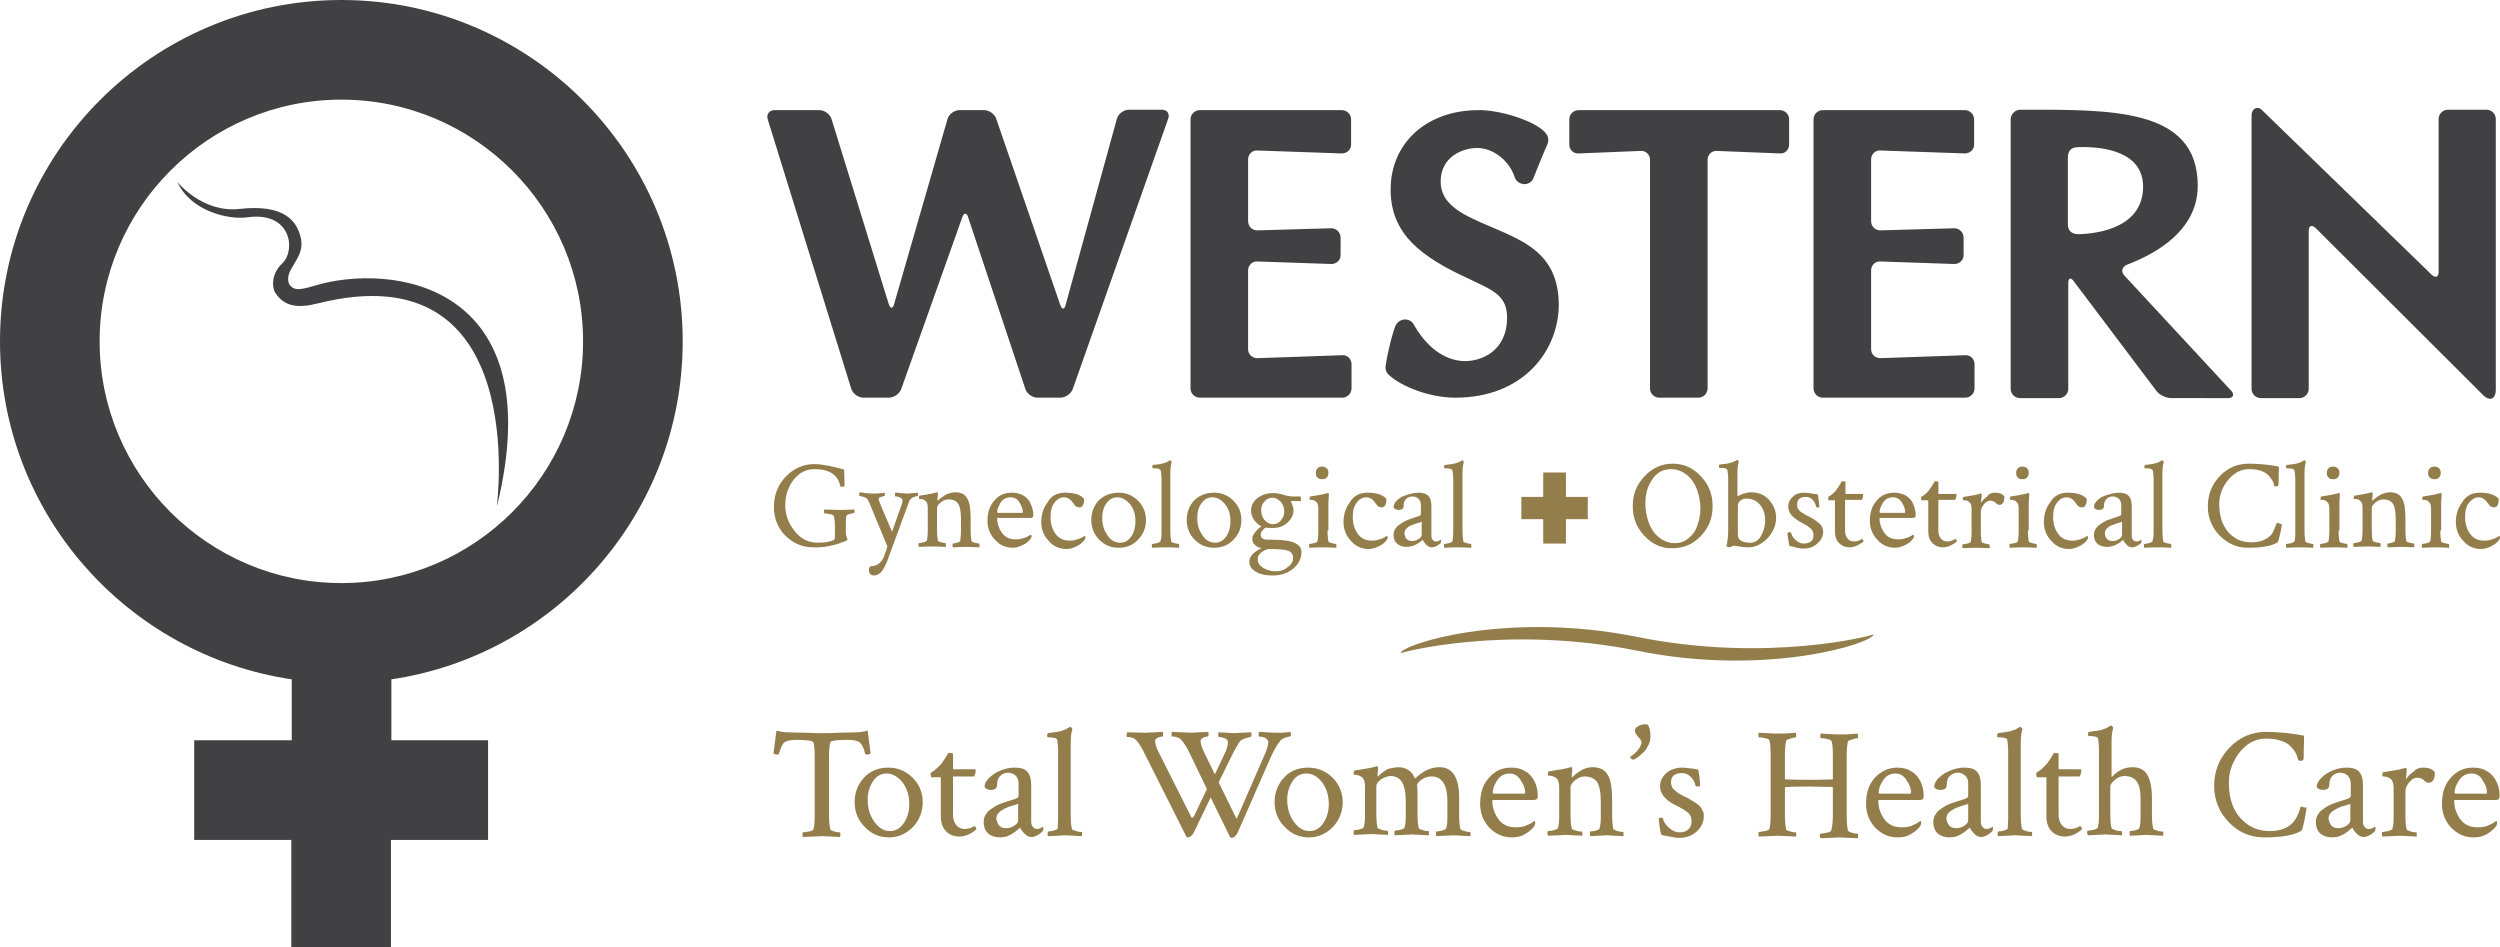 <?xml version="1.0" encoding="utf-8"?>
<!-- Generator: Adobe Illustrator 26.0.1, SVG Export Plug-In . SVG Version: 6.00 Build 0)  -->
<svg version="1.1" id="Layer_1" xmlns="http://www.w3.org/2000/svg" xmlns:xlink="http://www.w3.org/1999/xlink" x="0px" y="0px"
	 viewBox="0 0 594.7 225.3" style="enable-background:new 0 0 594.7 225.3;" xml:space="preserve">
<style type="text/css">
	.st0{fill:#414042;}
	.st1{fill:#937D4B;}
</style>
<g>
	<path class="st0" d="M75.5,72.2c-4.4,1.1-7.9,0.9-10.1-2.7c-0.5-0.8-1.2-4.1,1.8-6.9c3.2-3.1,2.1-12.4-8.4-10.9
		c-4.4,0.6-13.4-1.4-16.6-8.4c0,0,5.9,7.4,14.8,6.4c10.7-1.2,13.7,2.9,14.6,7.1c1,4.8-4.3,7.4-2.8,10.8c1.1,1.7,2.8,1.3,5.9,0.4
		c18.3-5.6,56.6-0.8,43.5,52.5C118.1,120.4,126.6,59.3,75.5,72.2z"/>
	<path class="st0" d="M162.4,81.2C162.4,36.4,126,0,81.2,0C36.4,0,0,36.4,0,81.2c0,40.8,30.2,74.6,69.4,80.4v14.5H46.2v23.7h23.1
		v25.5h23.7v-25.5h23.1v-23.7H93.1v-14.5C132.3,155.8,162.4,122,162.4,81.2z M23.7,81.2c0-31.7,25.8-57.5,57.5-57.5
		c31.7,0,57.5,25.8,57.5,57.5c0,31.7-25.8,57.5-57.5,57.5C49.5,138.7,23.7,112.9,23.7,81.2z"/>
</g>
<g>
	<g>
		<path class="st1" d="M191.4,174.3c1.7,0.1,3.1,0.1,4.2,0.1c1.1,0,2.5,0,4.2-0.1c1.7,0,3.1-0.1,4-0.1c0.6,0,1.5-0.1,2.6-0.4
			l0.7,5.4c-0.2,0.2-0.5,0.3-0.9,0.3c-0.2,0-0.3-0.1-0.4-0.2c-0.3-1.4-0.8-2.3-1.3-2.7c-0.5-0.4-1.5-0.6-2.9-0.6
			c-2.6,0-4,0.2-4.1,0.6c-0.2,0.8-0.3,2-0.3,3.7v13.5c0,1.4,0.1,2.6,0.3,3.5c0.1,0.2,0.4,0.3,1,0.5c0.6,0.2,1.1,0.2,1.3,0.2
			c0.1,0,0.1,0.2,0.1,0.6c0,0.2,0,0.4-0.1,0.5c-2.5-0.1-3.9-0.2-4.3-0.2c-0.1,0-1.6,0.1-4.5,0.2c-0.1-0.1-0.1-0.3-0.1-0.6
			c0-0.3,0-0.5,0.1-0.5c0.3,0,0.8-0.1,1.4-0.2c0.6-0.1,1-0.3,1.1-0.5c0.2-0.7,0.3-1.8,0.3-3.3v-13.5c0-2.2-0.1-3.5-0.3-3.9
			c-0.2-0.4-1.5-0.6-4-0.6c-1.4,0-2.4,0.2-2.9,0.6c-0.5,0.4-0.9,1.3-1.3,2.7c0,0.1-0.1,0.2-0.4,0.2c-0.4,0-0.7-0.1-0.9-0.3l0.7-5.4
			c1.1,0.3,2,0.4,2.6,0.4C188.4,174.2,189.7,174.3,191.4,174.3z"/>
		<path class="st1" d="M211.3,182.6c2.2,0,4.2,0.8,5.8,2.4c1.6,1.6,2.4,3.6,2.4,5.8c0,2.3-0.8,4.3-2.3,5.9c-1.6,1.6-3.5,2.5-5.7,2.5
			c-2.3,0-4.2-0.8-5.8-2.5c-1.6-1.6-2.4-3.6-2.4-5.9c0-2.3,0.8-4.3,2.3-5.9C207,183.4,209,182.6,211.3,182.6z M210.9,184
			c-1.3,0-2.4,0.6-3.2,1.8c-0.8,1.2-1.3,2.7-1.3,4.4c0,2,0.5,3.8,1.6,5.3c1.1,1.5,2.3,2.2,3.7,2.2c1.3,0,2.4-0.6,3.3-1.9
			c0.8-1.2,1.3-2.7,1.3-4.5c0-2-0.5-3.7-1.6-5.2C213.5,184.7,212.3,184,210.9,184z"/>
		<path class="st1" d="M223.8,184.9h-2.2c-0.1,0-0.2-0.3-0.2-0.8c0-0.2,0-0.2,0-0.3c0.7-0.3,1.5-1,2.4-2c0.3-0.3,0.5-0.7,0.8-1.1
			c0.3-0.4,0.5-0.8,0.7-1.1c0.2-0.3,0.3-0.5,0.3-0.5c0.7,0,1.1,0.1,1.1,0.2v3.7c0.6,0,1.6,0,3,0c1.3,0,2,0,2.1,0
			c0.2,0,0.3,0.1,0.3,0.3c0,0.4-0.1,0.9-0.4,1.4h-5v9.2c0,1,0.3,1.8,0.8,2.4c0.5,0.6,1.2,0.9,2,0.9c0.7,0,1.5-0.2,2.3-0.7
			c0.1,0,0.2,0.1,0.3,0.3c0.1,0.3,0.2,0.4,0.2,0.4c-0.4,0.4-0.9,0.8-1.7,1.2c-0.8,0.4-1.6,0.6-2.4,0.6c-1.2,0-2.3-0.4-3.1-1.2
			c-0.8-0.8-1.3-2-1.3-3.5V184.9z"/>
		<path class="st1" d="M241.4,182.6c1.4,0,2.4,0.3,3,1c0.6,0.7,0.9,1.7,0.9,3.2v8.6c0,0.5,0.1,1,0.4,1.3c0.3,0.4,0.6,0.5,1.1,0.5
			c0.3,0,0.8-0.2,1.3-0.5c0.1,0,0.1,0.1,0.1,0.3c0,0.3-0.1,0.6-0.2,0.8c-1,0.9-1.9,1.3-2.6,1.3c-0.6,0-1.1-0.2-1.6-0.7
			c-0.5-0.5-0.9-1-1.1-1.5c0,0-0.1,0.1-0.3,0.2c-0.2,0.2-0.4,0.3-0.7,0.6c-0.3,0.2-0.6,0.4-1,0.7c-0.4,0.2-0.8,0.4-1.3,0.6
			c-0.5,0.1-1,0.2-1.5,0.2c-1.1,0-2.1-0.3-2.8-0.9c-0.7-0.6-1.1-1.5-1.1-2.8c0-0.5,0.1-1.1,0.4-1.6c0.3-0.5,0.6-0.9,1-1.2
			c0.4-0.3,0.9-0.6,1.5-1c0.6-0.3,1.2-0.6,1.7-0.7c0.5-0.2,1.1-0.4,1.8-0.6c0.7-0.2,1.3-0.4,1.6-0.6c0.2-0.1,0.3-0.3,0.3-0.6v-2.8
			c0-0.8-0.2-1.4-0.7-1.9c-0.5-0.4-1.1-0.7-1.8-0.7c-0.7,0-1.4,0.3-1.9,0.8c-0.5,0.5-0.7,1.2-0.7,2c0,0.9-0.5,1.3-1.5,1.3
			c-0.7,0-1.2-0.2-1.5-0.7c0-1.1,0.8-2.1,2.4-3.2C238.1,183.1,239.7,182.6,241.4,182.6z M237.8,196.5c0.4,0.4,1,0.5,1.6,0.5
			c0.7,0,1.3-0.2,1.9-0.6c0.6-0.4,0.9-0.8,0.9-1.3v-3.9c-0.2,0.1-0.7,0.3-1.5,0.5c-0.8,0.2-1.4,0.5-1.8,0.7
			c-0.4,0.2-0.9,0.5-1.3,0.9c-0.4,0.4-0.6,0.9-0.6,1.5C237.2,195.6,237.4,196.1,237.8,196.5z"/>
		<path class="st1" d="M251.7,194.6v-16.2c0-0.8-0.1-1.6-0.2-2.4c-0.1-0.4-0.8-0.6-1.9-0.6h-0.3c-0.1,0-0.2-0.1-0.2-0.4
			c0-0.4,0.1-0.6,0.2-0.6c0.7-0.1,1.4-0.2,2.1-0.3c0.6-0.1,1.1-0.2,1.5-0.4c0.4-0.1,0.7-0.2,0.9-0.4c0.2-0.1,0.4-0.2,0.6-0.3
			l0.1-0.1h0.1c0.1,0,0.2,0.1,0.3,0.2c0.1,0.1,0.2,0.3,0.2,0.4c-0.3,0.8-0.4,1.9-0.4,3.3v17.1c0,1.4,0.1,2.6,0.3,3.3
			c0,0.2,0.4,0.3,1,0.5c0.6,0.2,1,0.2,1.3,0.2c0.1,0,0.1,0.1,0.1,0.4c0,0.3,0,0.5,0,0.6c-2.5-0.1-3.8-0.2-4-0.2
			c-0.1,0-1.5,0.1-4.1,0.2c-0.1-0.1-0.1-0.3-0.1-0.6c0-0.3,0.1-0.5,0.1-0.5c0.3,0,0.7-0.1,1.3-0.2c0.6-0.2,0.9-0.3,1-0.5
			C251.6,196.5,251.7,195.6,251.7,194.6z"/>
	</g>
	<g>
		<path class="st1" d="M272.7,174.3c0.1,0,1.4-0.1,3.9-0.2c0,0.1,0.1,0.3,0.1,0.6c0,0.3-0.1,0.5-0.1,0.5c-0.2,0-0.4,0-0.6,0.1
			c-0.2,0-0.5,0.1-0.8,0.3c-0.3,0.2-0.4,0.4-0.4,0.7c0,0.7,0.3,1.7,0.9,2.8l7.7,15.3c0.1,0.1,0.2,0.2,0.3,0.1
			c0.1-0.1,0.2-0.2,0.3-0.3l3.1-6.5l-3.9-8.1c-0.7-1.5-1.4-2.7-2.2-3.6c-0.2-0.2-0.5-0.5-1-0.6c-0.5-0.2-0.9-0.2-1.2-0.2
			c-0.1,0-0.1-0.2-0.1-0.6c0-0.2,0-0.4,0.1-0.5c2.9,0.1,4.4,0.2,4.7,0.2c0.1,0,1.4-0.1,3.9-0.2c0,0.1,0.1,0.3,0.1,0.6
			c0,0.3-0.1,0.5-0.1,0.5c-0.2,0-0.4,0-0.6,0.1c-0.2,0-0.5,0.1-0.8,0.3c-0.3,0.2-0.4,0.4-0.4,0.7c0,0.6,0.3,1.6,0.9,2.8l2.5,5.1
			l2.6-5.5c0.3-0.8,0.5-1.5,0.5-2.2c0-0.4-0.3-0.7-0.8-0.9c-0.5-0.2-1-0.3-1.4-0.3c-0.1,0-0.1-0.2-0.1-0.5c0-0.3,0-0.5,0.1-0.6
			c2,0.1,3.3,0.2,3.8,0.2c0.1,0,1.4-0.1,3.9-0.2c0.1,0.1,0.1,0.3,0.1,0.6c0,0.3-0.1,0.5-0.1,0.5c-0.2,0-0.7,0.1-1.3,0.3
			c-0.6,0.2-1,0.4-1.3,0.7c-0.4,0.5-1.2,1.8-2.2,3.9l-2.9,5.9l4.1,8.4c0.1,0.3,0.3,0.2,0.4-0.2l6.7-15.4c0.4-1,0.6-1.8,0.6-2.4
			c0-0.4-0.3-0.7-0.8-1c-0.5-0.2-1-0.3-1.4-0.3c-0.1,0-0.1-0.2-0.1-0.5c0-0.3,0.1-0.5,0.1-0.6c2,0.1,3.3,0.2,3.8,0.2
			c0.6,0,1,0,1.4,0c0.4,0,0.8,0,1.2-0.1c0.4,0,0.8,0,1.1-0.1c0,0.1,0.1,0.3,0.1,0.6c0,0.3-0.1,0.5-0.2,0.5c-0.2,0-0.6,0.1-1.2,0.3
			c-0.5,0.2-1,0.4-1.2,0.8c-0.7,0.8-1.4,2.1-2.2,3.8l-7.9,18c-0.4,0.8-0.9,1.2-1.5,1.2c-0.1,0-0.3-0.1-0.3-0.2l-4.6-9.4l-4,8.3
			c-0.4,0.8-0.9,1.2-1.5,1.2c-0.1,0-0.3-0.1-0.3-0.2l-9.7-19.3c-0.7-1.5-1.4-2.7-2.2-3.6c-0.2-0.2-0.5-0.5-1-0.6
			c-0.5-0.2-0.9-0.2-1.2-0.2c-0.1,0-0.1-0.2-0.1-0.5c0-0.3,0.1-0.5,0.1-0.6C270.9,174.3,272.5,174.3,272.7,174.3z"/>
		<path class="st1" d="M311.2,182.6c2.2,0,4.2,0.8,5.8,2.4c1.6,1.6,2.4,3.6,2.4,5.8c0,2.3-0.8,4.3-2.3,5.9c-1.6,1.6-3.5,2.5-5.7,2.5
			c-2.3,0-4.2-0.8-5.8-2.5c-1.6-1.6-2.4-3.6-2.4-5.9c0-2.3,0.8-4.3,2.3-5.9C306.9,183.4,308.8,182.6,311.2,182.6z M310.7,184
			c-1.3,0-2.4,0.6-3.2,1.8c-0.8,1.2-1.3,2.7-1.3,4.4c0,2,0.5,3.8,1.6,5.3c1.1,1.5,2.3,2.2,3.7,2.2c1.3,0,2.4-0.6,3.3-1.9
			c0.8-1.2,1.3-2.7,1.3-4.5c0-2-0.5-3.7-1.6-5.2C313.4,184.7,312.2,184,310.7,184z"/>
		<path class="st1" d="M332.7,182.5c1,0,1.8,0.3,2.5,0.8c0.7,0.5,1.1,1.2,1.4,1.9c1.9-1.8,3.8-2.7,5.8-2.7c3.1,0,4.7,2.4,4.7,7.2
			v4.2c0,1.4,0.1,2.6,0.3,3.3c0,0.2,0.4,0.3,1,0.5c0.6,0.2,1,0.2,1.3,0.2c0.1,0,0.1,0.1,0.1,0.4c0,0.3,0,0.5,0,0.6
			c-2.5-0.1-3.8-0.2-4-0.2c-0.1,0-1.5,0.1-4.1,0.2c-0.1-0.1-0.1-0.3-0.1-0.6c0-0.3,0-0.5,0.1-0.5c0.3,0,0.7-0.1,1.3-0.2
			c0.6-0.2,0.9-0.3,1-0.5c0.2-0.7,0.3-1.5,0.3-2.4v-4.2c0-3.8-1.3-5.8-3.8-5.8c-0.9,0-1.7,0.3-2.4,0.8c-0.7,0.5-1,1-1,1.3l0,0.1
			c0,0.1,0,0.2,0,0.2c0.1,0.6,0.1,1.5,0.1,2.7v4.2c0,1.2,0.1,2.2,0.3,3c0,0.2,0.4,0.3,1,0.5c0.6,0.2,1,0.2,1.3,0.2
			c0.1,0,0.1,0.1,0.1,0.4c0,0.3,0,0.5,0,0.6c-2.5-0.1-3.8-0.2-4-0.2c-0.2,0-1.5,0.1-4.1,0.2c-0.1-0.1-0.1-0.3-0.1-0.6
			c0-0.3,0-0.5,0.1-0.5c0.3,0,0.7-0.1,1.3-0.2c0.6-0.2,0.9-0.3,1-0.5c0.2-0.7,0.3-1.6,0.3-2.6v-3.8c0-4-1.2-5.9-3.6-5.9
			c-0.7,0-1.5,0.3-2.3,0.8c-0.8,0.6-1.1,1.1-1.1,1.6v6.6c0,1.4,0.1,2.6,0.3,3.3c0,0.2,0.4,0.3,1,0.5c0.6,0.2,1,0.2,1.3,0.2
			c0.1,0,0.1,0.1,0.2,0.4c0,0.3,0,0.5,0,0.6c-2.5-0.1-3.8-0.2-4-0.2c-0.1,0-1.5,0.1-4.1,0.2c-0.1-0.1-0.1-0.3-0.1-0.6
			c0-0.3,0-0.5,0.1-0.5c0.3,0,0.7-0.1,1.3-0.2c0.6-0.2,0.9-0.3,1-0.5c0.2-0.7,0.3-1.6,0.3-2.6v-7.1c0-1-0.2-1.6-0.5-2
			c-0.2-0.3-0.6-0.5-0.9-0.6c-0.4-0.1-0.7-0.2-0.9-0.2c-0.2,0-0.4,0-0.4-0.1c0-0.6,0.1-0.9,0.2-0.9c2.6-0.4,4.4-0.7,5.2-1
			c0,0,0.1,0,0.2,0c0.1,0,0.2,0.1,0.2,0.3c0,0.2,0,0.4,0,0.5c-0.1,0.7-0.1,1.2-0.1,1.5c0,0.1,0,0.1,0.1,0.1c0,0,0.1,0,0.1-0.1
			c0.6-0.6,1.4-1.2,2.3-1.7C330.9,182.8,331.8,182.5,332.7,182.5z"/>
		<path class="st1" d="M359.5,182.6c1.1,0,2.2,0.2,3,0.7c0.9,0.4,1.5,1,2,1.7c0.5,0.7,0.8,1.4,1,2.1c0.2,0.7,0.3,1.4,0.3,2.1
			c0,0.5-0.1,0.8-0.2,0.9c-0.2,0.1-0.4,0.2-0.9,0.2h-9.4c-0.2,0-0.3,0.1-0.3,0.2c0,1.6,0.5,3,1.4,4.3c0.9,1.3,2.3,2,4.1,2
			c0.5,0,1,0,1.5-0.1c0.5-0.1,0.9-0.2,1.2-0.4c0.3-0.1,0.6-0.3,0.9-0.4c0.2-0.1,0.4-0.3,0.6-0.4l0.3-0.2c0.2,0,0.2,0.2,0.2,0.5
			c0,0.2-0.1,0.4-0.2,0.7c-0.5,0.7-1.2,1.3-2.2,1.9c-1,0.6-2,0.8-3.2,0.8c-2.1,0-3.8-0.8-5.3-2.3c-1.5-1.6-2.2-3.5-2.2-5.7
			c0-2.6,0.7-4.7,2.1-6.2C355.6,183.4,357.3,182.6,359.5,182.6z M359.1,184c-1.3,0-2.3,0.6-3,1.7c-0.7,1.1-1,2-1,2.8
			c0,0.2,0.1,0.3,0.2,0.3h7.3c0.1,0,0.2-0.1,0.2-0.4c0-0.8-0.3-1.7-1-2.7C361.1,184.5,360.2,184,359.1,184z"/>
		<path class="st1" d="M378.8,182.5c1.7,0,3,0.6,3.7,1.9c0.7,1.2,1,3.3,1,6.1v3.4c0,1.4,0.1,2.6,0.3,3.3c0.1,0.2,0.4,0.3,1,0.5
			c0.6,0.2,1,0.2,1.3,0.2c0.1,0,0.1,0.1,0.1,0.4c0,0.3,0,0.5,0,0.6c-2.5-0.1-3.8-0.2-4-0.2c-0.1,0-1.4,0.1-3.9,0.2
			c-0.1-0.1-0.1-0.3-0.1-0.6c0-0.3,0-0.5,0.1-0.5c0.3,0,0.7-0.1,1.3-0.2c0.5-0.2,0.8-0.3,0.9-0.5c0.2-0.7,0.3-1.6,0.3-2.6v-3.7
			c0-2.3-0.3-3.9-0.9-4.8c-0.6-0.8-1.6-1.3-2.9-1.3c-0.8,0-1.6,0.3-2.3,0.9c-0.7,0.6-1.1,1.1-1.1,1.6v6.6c0,1.4,0.1,2.6,0.3,3.3
			c0,0.2,0.4,0.3,1,0.5c0.6,0.2,1,0.2,1.3,0.2c0.1,0,0.1,0.1,0.2,0.4c0,0.3,0,0.5,0,0.6c-2.5-0.1-3.8-0.2-4-0.2
			c-0.1,0-1.5,0.1-4.1,0.2c-0.1-0.1-0.2-0.3-0.2-0.6c0-0.3,0-0.5,0.2-0.5c0.3,0,0.7-0.1,1.3-0.2c0.6-0.2,0.9-0.3,1-0.5
			c0.2-0.7,0.3-1.6,0.3-2.6v-7.1c0-1-0.2-1.6-0.5-2c-0.2-0.3-0.6-0.5-0.9-0.6c-0.4-0.1-0.7-0.2-0.9-0.2c-0.2,0-0.4,0-0.4-0.1
			c0-0.6,0.1-0.9,0.2-0.9c2.6-0.4,4.4-0.7,5.2-1c0,0,0.1,0,0.2,0c0.1,0,0.2,0.1,0.2,0.3c0,0.2,0,0.4,0,0.5c-0.1,0.7-0.1,1.2-0.1,1.5
			c0,0.1,0,0.1,0.1,0.1c0,0,0.1,0,0.1-0.1c0.6-0.6,1.4-1.2,2.3-1.7C377,182.8,377.9,182.5,378.8,182.5z"/>
		<path class="st1" d="M392.6,175.2c0,0.6-0.1,1.3-0.4,1.9s-0.6,1.2-1,1.6c-0.4,0.4-0.8,0.8-1.2,1.1c-0.4,0.3-0.7,0.6-1,0.7
			c-0.3,0.2-0.5,0.2-0.5,0.2c-0.3,0-0.6-0.2-0.7-0.7c0.7-0.4,1.2-0.9,1.7-1.4c0.4-0.5,0.7-1,0.8-1.3c0.1-0.3,0.2-0.6,0.2-0.7
			c0-0.3-0.3-0.8-0.8-1.3c-0.5-0.6-0.8-1-0.8-1.4c0-0.4,0.2-0.8,0.7-1.1c0.5-0.3,1.1-0.5,1.7-0.5c0.2,0,0.5,0,0.7,0.1
			C392.4,173,392.6,173.9,392.6,175.2z"/>
		<path class="st1" d="M400.2,182.6c0.5,0,1.2,0.1,2.1,0.2c0.8,0.1,1.4,0.2,1.7,0.3c0.2,1.1,0.4,2.4,0.4,3.8c0,0.1-0.2,0.2-0.5,0.2
			c-0.4,0-0.5-0.1-0.6-0.3c-0.1-0.7-0.5-1.4-1.1-2c-0.6-0.6-1.3-0.9-2-0.9c-1.8,0-2.7,0.7-2.7,2.2c0,0.4,0.1,0.7,0.2,1
			c0.1,0.3,0.3,0.6,0.6,0.8c0.3,0.3,0.5,0.4,0.7,0.6c0.1,0.1,0.5,0.3,1,0.6c0.5,0.3,0.8,0.5,1,0.5c0.1,0,0.4,0.2,0.9,0.5
			c0.5,0.3,0.8,0.5,1,0.6c0.2,0.1,0.5,0.3,0.9,0.6c0.4,0.3,0.7,0.6,0.8,0.8c0.2,0.2,0.3,0.5,0.5,0.9c0.2,0.4,0.2,0.7,0.2,1.1
			c0,1.5-0.6,2.7-1.7,3.7c-1.1,1-2.5,1.5-4,1.5c-0.5,0-1,0-1.4-0.1c-0.4-0.1-1-0.2-1.6-0.3c-0.6-0.1-1.1-0.2-1.4-0.3
			c-0.1-0.4-0.3-1-0.4-1.9c-0.1-0.8-0.2-1.5-0.2-2c0.2-0.1,0.3-0.2,0.4-0.2c0.4,0,0.6,0.1,0.6,0.2c0.1,0.7,0.6,1.5,1.4,2.2
			c0.8,0.7,1.6,1.1,2.6,1.1c0.8,0,1.5-0.2,2-0.7c0.5-0.4,0.8-1.1,0.8-1.9c0-0.4-0.1-0.8-0.2-1.2c-0.2-0.4-0.4-0.7-0.8-1
			c-0.4-0.3-0.7-0.5-1-0.7c-0.3-0.2-0.8-0.4-1.3-0.7c-0.6-0.3-1-0.5-1.3-0.7c-1.9-1.1-2.9-2.5-2.9-4c0-1.3,0.5-2.4,1.6-3.3
			C397.5,183,398.8,182.6,400.2,182.6z"/>
	</g>
	<g>
		<path class="st1" d="M436,193.9v-6.6l-0.1-0.1c-2.3,0-4.2-0.1-5.5-0.1c-3.8,0-5.8,0.1-5.8,0.2v6.5c0,1.4,0.1,2.6,0.3,3.5
			c0,0.2,0.4,0.3,1,0.5c0.6,0.2,1.1,0.2,1.3,0.2c0.1,0,0.1,0.1,0.1,0.4c0,0.3,0,0.5-0.1,0.6c-2.5-0.1-3.9-0.2-4.3-0.2
			c-0.1,0-1.6,0.1-4.5,0.2c-0.1-0.1-0.1-0.3-0.1-0.6c0-0.3,0-0.5,0.1-0.5c0.3,0,0.8-0.1,1.4-0.2c0.6-0.1,1-0.3,1.1-0.5
			c0.2-0.7,0.3-1.8,0.3-3.3v-14.5c0-1.5-0.1-2.7-0.3-3.3c-0.1-0.2-0.4-0.4-1.1-0.5c-0.6-0.2-1.1-0.2-1.4-0.2c-0.1,0-0.1-0.2-0.1-0.5
			c0-0.3,0-0.5,0.1-0.6c0.3,0,1,0.1,2,0.1c1,0.1,1.8,0.1,2.5,0.1c0.5,0,1,0,1.5,0c0.5,0,1-0.1,1.5-0.1c0.5,0,1-0.1,1.3-0.1
			c0,0.1,0.1,0.3,0.1,0.6c0,0.3-0.1,0.5-0.1,0.5c-0.3,0-0.7,0.1-1.3,0.3c-0.6,0.2-1,0.3-1,0.5c-0.2,0.9-0.3,2-0.3,3.5v5.6l0.1,0.1
			c2.4,0.1,4.3,0.1,5.7,0.1c1.4,0,3.3,0,5.5-0.1c0.1,0,0.1-0.1,0.1-0.1v-5.7c0-1.5-0.1-2.7-0.3-3.3c-0.1-0.2-0.4-0.4-1.1-0.5
			c-0.6-0.2-1.1-0.2-1.4-0.2c-0.1,0-0.2-0.2-0.2-0.5c0-0.3,0-0.5,0.2-0.6c0.3,0,1,0.1,2,0.1c1,0.1,1.9,0.1,2.5,0.1
			c0.5,0,0.9,0,1.4,0c0.5,0,1-0.1,1.5-0.1c0.5,0,1-0.1,1.3-0.1c0,0.1,0.1,0.3,0.1,0.6c0,0.3,0,0.5-0.1,0.5c-0.3,0-0.7,0.1-1.3,0.3
			c-0.6,0.2-1,0.3-1,0.5c-0.2,0.8-0.3,1.9-0.3,3.5v14.2c0,1.5,0.1,2.7,0.3,3.5c0.1,0.2,0.4,0.3,1,0.5c0.6,0.2,1.1,0.2,1.3,0.2
			c0.1,0,0.1,0.2,0.1,0.6c0,0.2,0,0.4-0.1,0.5c-2.5-0.1-3.9-0.2-4.3-0.2c-0.1,0-1.7,0.1-4.5,0.2c-0.1-0.1-0.2-0.3-0.2-0.6
			c0-0.3,0-0.5,0.2-0.5c0.3,0,0.8-0.1,1.4-0.2c0.6-0.1,1-0.3,1.1-0.5C435.9,196.5,436,195.4,436,193.9z"/>
		<path class="st1" d="M451.3,182.6c1.1,0,2.2,0.2,3,0.7c0.9,0.4,1.5,1,2,1.7c0.5,0.7,0.8,1.4,1,2.1c0.2,0.7,0.3,1.4,0.3,2.1
			c0,0.5-0.1,0.8-0.2,0.9c-0.1,0.1-0.4,0.2-0.9,0.2h-9.4c-0.2,0-0.3,0.1-0.3,0.2c0,1.6,0.5,3,1.4,4.3c0.9,1.3,2.3,2,4.1,2
			c0.5,0,1,0,1.5-0.1c0.5-0.1,0.9-0.2,1.2-0.4c0.3-0.1,0.6-0.3,0.9-0.4c0.2-0.1,0.4-0.3,0.6-0.4l0.3-0.2c0.2,0,0.2,0.2,0.2,0.5
			c0,0.2-0.1,0.4-0.2,0.7c-0.5,0.7-1.2,1.3-2.2,1.9c-1,0.6-2,0.8-3.2,0.8c-2.1,0-3.8-0.8-5.3-2.3c-1.5-1.6-2.2-3.5-2.2-5.7
			c0-2.6,0.7-4.7,2.1-6.2S449.2,182.6,451.3,182.6z M450.9,184c-1.3,0-2.3,0.6-3,1.7c-0.7,1.1-1,2-1,2.8c0,0.2,0.1,0.3,0.2,0.3h7.3
			c0.1,0,0.2-0.1,0.2-0.4c0-0.8-0.3-1.7-1-2.7C452.9,184.5,452,184,450.9,184z"/>
		<path class="st1" d="M467.3,182.6c1.4,0,2.4,0.3,3,1c0.6,0.7,0.9,1.7,0.9,3.2v8.6c0,0.5,0.1,1,0.4,1.3c0.3,0.4,0.6,0.5,1.1,0.5
			c0.3,0,0.8-0.2,1.3-0.5c0.1,0,0.1,0.1,0.1,0.3c0,0.3-0.1,0.6-0.2,0.8c-1,0.9-1.9,1.3-2.6,1.3c-0.6,0-1.1-0.2-1.6-0.7
			c-0.5-0.5-0.9-1-1.1-1.5c0,0-0.1,0.1-0.3,0.2c-0.2,0.2-0.4,0.3-0.7,0.6c-0.3,0.2-0.6,0.4-1,0.7c-0.4,0.2-0.8,0.4-1.3,0.6
			c-0.5,0.1-1,0.2-1.5,0.2c-1.1,0-2.1-0.3-2.8-0.9c-0.7-0.6-1.1-1.5-1.1-2.8c0-0.5,0.1-1.1,0.4-1.6c0.3-0.5,0.6-0.9,1-1.2
			c0.4-0.3,0.9-0.6,1.5-1c0.6-0.3,1.2-0.6,1.7-0.7c0.5-0.2,1.1-0.4,1.8-0.6c0.7-0.2,1.3-0.4,1.6-0.6c0.2-0.1,0.3-0.3,0.3-0.6v-2.8
			c0-0.8-0.2-1.4-0.7-1.9c-0.5-0.4-1.1-0.7-1.8-0.7c-0.7,0-1.4,0.3-1.9,0.8c-0.5,0.5-0.7,1.2-0.7,2c0,0.9-0.5,1.3-1.5,1.3
			c-0.7,0-1.2-0.2-1.5-0.7c0-1.1,0.8-2.1,2.4-3.2C464.1,183.1,465.7,182.6,467.3,182.6z M463.8,196.5c0.4,0.4,1,0.5,1.6,0.5
			c0.7,0,1.3-0.2,1.9-0.6c0.6-0.4,0.9-0.8,0.9-1.3v-3.9c-0.2,0.1-0.7,0.3-1.5,0.5c-0.8,0.2-1.4,0.5-1.8,0.7
			c-0.4,0.2-0.9,0.5-1.3,0.9c-0.4,0.4-0.6,0.9-0.6,1.5C463.2,195.6,463.4,196.1,463.8,196.5z"/>
		<path class="st1" d="M477.7,194.6v-16.2c0-0.8-0.1-1.6-0.2-2.4c-0.1-0.4-0.8-0.6-1.9-0.6h-0.3c-0.1,0-0.2-0.1-0.2-0.4
			c0-0.4,0.1-0.6,0.2-0.6c0.7-0.1,1.4-0.2,2.1-0.3c0.6-0.1,1.1-0.2,1.5-0.4c0.4-0.1,0.7-0.2,0.9-0.4c0.2-0.1,0.4-0.2,0.6-0.3
			l0.1-0.1h0.1c0.1,0,0.2,0.1,0.3,0.2c0.1,0.1,0.2,0.3,0.2,0.4c-0.3,0.8-0.4,1.9-0.4,3.3v17.1c0,1.4,0.1,2.6,0.3,3.3
			c0.1,0.2,0.4,0.3,1,0.5c0.6,0.2,1,0.2,1.3,0.2c0.1,0,0.1,0.1,0.1,0.4c0,0.3,0,0.5,0,0.6c-2.5-0.1-3.8-0.2-4-0.2
			c-0.2,0-1.5,0.1-4.1,0.2c-0.1-0.1-0.1-0.3-0.1-0.6c0-0.3,0.1-0.5,0.1-0.5c0.3,0,0.7-0.1,1.3-0.2c0.6-0.2,0.9-0.3,1-0.5
			C477.6,196.5,477.7,195.6,477.7,194.6z"/>
		<path class="st1" d="M486.8,184.9h-2.2c-0.1,0-0.2-0.3-0.2-0.8c0-0.2,0-0.2,0-0.3c0.7-0.3,1.5-1,2.4-2c0.3-0.3,0.5-0.7,0.8-1.1
			c0.3-0.4,0.5-0.8,0.7-1.1c0.2-0.3,0.3-0.5,0.3-0.5c0.7,0,1.1,0.1,1.1,0.2v3.7c0.6,0,1.6,0,3,0c1.3,0,2,0,2.1,0
			c0.2,0,0.3,0.1,0.3,0.3c0,0.4-0.1,0.9-0.4,1.4h-5v9.2c0,1,0.3,1.8,0.8,2.4c0.5,0.6,1.2,0.9,2,0.9c0.7,0,1.5-0.2,2.3-0.7
			c0.1,0,0.2,0.1,0.3,0.3c0.1,0.3,0.2,0.4,0.2,0.4c-0.4,0.4-0.9,0.8-1.7,1.2c-0.8,0.4-1.6,0.6-2.4,0.6c-1.2,0-2.3-0.4-3.1-1.2
			c-0.8-0.8-1.3-2-1.3-3.5V184.9z"/>
		<path class="st1" d="M507.2,182.5c1.7,0,2.9,0.6,3.6,1.8c0.7,1.2,1.1,3,1.1,5.5v4c0,1.4,0.1,2.5,0.3,3.3c0,0.2,0.4,0.3,1,0.5
			c0.6,0.2,1,0.2,1.3,0.2c0.1,0,0.1,0.1,0.1,0.4c0,0.3,0,0.5,0,0.6c-2.5-0.1-3.8-0.2-4-0.2c-0.1,0-1.4,0.1-3.9,0.2
			c-0.1-0.1-0.1-0.3-0.1-0.6c0-0.3,0-0.5,0.1-0.5c0.3,0,0.7-0.1,1.3-0.2c0.5-0.2,0.8-0.3,0.9-0.5c0.2-0.7,0.3-1.6,0.3-2.6v-4
			c0-2.3-0.3-3.8-1-4.6c-0.6-0.8-1.6-1.2-2.9-1.2c-0.7,0-1.5,0.3-2.2,0.9c-0.7,0.6-1.1,1.1-1.1,1.6v6.6c0,1.4,0.1,2.6,0.3,3.3
			c0.1,0.2,0.4,0.3,1,0.5c0.6,0.2,1,0.2,1.3,0.2c0.1,0,0.1,0.1,0.2,0.4c0,0.3,0,0.5,0,0.6c-2.5-0.1-3.8-0.2-4-0.2
			c-0.2,0-1.5,0.1-4.1,0.2c-0.1-0.1-0.2-0.3-0.2-0.6c0-0.3,0-0.5,0.2-0.5c0.3,0,0.7-0.1,1.3-0.2c0.6-0.2,0.9-0.3,1-0.5
			c0.2-0.7,0.3-1.6,0.3-2.6v-16.2c0-0.8-0.1-1.6-0.2-2.4c-0.1-0.4-0.8-0.6-1.9-0.6h-0.3c-0.1,0-0.2-0.1-0.2-0.4
			c0-0.4,0.1-0.6,0.2-0.6c0.7-0.1,1.4-0.2,2.1-0.3c0.6-0.1,1.1-0.2,1.5-0.4c0.4-0.1,0.7-0.2,0.9-0.4c0.2-0.1,0.4-0.2,0.5-0.3
			l0.2-0.1h0.1c0.1,0,0.2,0.1,0.3,0.2c0.1,0.1,0.2,0.3,0.2,0.4c-0.3,0.8-0.4,1.9-0.4,3.3v8.2c0,0.1,0,0.1,0.1,0.1c0,0,0.1,0,0.1-0.1
			c0.5-0.6,1.3-1.2,2.3-1.7C505.3,182.8,506.3,182.5,507.2,182.5z"/>
	</g>
	<g>
		<path class="st1" d="M548.7,192.1c0,0.3-0.2,1.2-0.5,2.9c-0.3,1.6-0.6,2.5-0.7,2.6c-1.8,1.1-4.8,1.6-8.9,1.6
			c-3.3,0-6.1-1.2-8.4-3.6c-2.3-2.4-3.5-5.3-3.5-8.6c0-3.5,1.2-6.6,3.6-9.1c2.4-2.5,5.3-3.8,8.7-3.8c2.9,0,6,0.3,9.1,0.9
			c-0.1,3.3-0.1,5.1-0.1,5.4c0,0.4-0.3,0.6-0.8,0.6c-0.2,0-0.4-0.1-0.5-0.2c-0.1-0.3-0.2-0.7-0.3-1c-0.1-0.3-0.3-0.8-0.7-1.3
			c-0.4-0.5-0.8-1-1.3-1.4c-0.5-0.4-1.2-0.7-2.2-1c-0.9-0.3-2-0.4-3.2-0.4c-2.4,0-4.5,1.1-6.2,3.2c-1.7,2.2-2.6,4.6-2.6,7.3
			c0,2,0.3,3.9,1,5.6c0.7,1.7,1.8,3.1,3.3,4.2c1.5,1.1,3.3,1.7,5.4,1.7c2.5,0,4.4-0.7,5.7-2.2c0.3-0.4,0.7-0.9,0.9-1.5
			c0.3-0.6,0.5-1.1,0.6-1.5c0.1-0.4,0.2-0.6,0.3-0.6c0.2,0,0.3,0,0.5,0.1c0.2,0.1,0.4,0.1,0.5,0.1L548.7,192.1z"/>
		<path class="st1" d="M558.2,182.6c1.4,0,2.4,0.3,3,1c0.6,0.7,0.9,1.7,0.9,3.2v8.6c0,0.5,0.1,1,0.4,1.3c0.3,0.4,0.6,0.5,1.1,0.5
			c0.3,0,0.8-0.2,1.3-0.5c0.1,0,0.2,0.1,0.2,0.3c0,0.3-0.1,0.6-0.2,0.8c-1,0.9-1.9,1.3-2.6,1.3c-0.6,0-1.1-0.2-1.6-0.7
			c-0.5-0.5-0.9-1-1.1-1.5c0,0-0.1,0.1-0.3,0.2c-0.2,0.2-0.4,0.3-0.7,0.6c-0.3,0.2-0.6,0.4-1,0.7c-0.4,0.2-0.8,0.4-1.3,0.6
			c-0.5,0.1-1,0.2-1.5,0.2c-1.1,0-2.1-0.3-2.8-0.9c-0.7-0.6-1.1-1.5-1.1-2.8c0-0.5,0.1-1.1,0.4-1.6c0.3-0.5,0.6-0.9,1-1.2
			c0.4-0.3,0.9-0.6,1.5-1c0.6-0.3,1.2-0.6,1.7-0.7c0.5-0.2,1.1-0.4,1.8-0.6c0.7-0.2,1.3-0.4,1.6-0.6c0.2-0.1,0.3-0.3,0.3-0.6v-2.8
			c0-0.8-0.3-1.4-0.7-1.9c-0.5-0.4-1.1-0.7-1.8-0.7c-0.7,0-1.4,0.3-1.9,0.8c-0.5,0.5-0.7,1.2-0.7,2c0,0.9-0.5,1.3-1.5,1.3
			c-0.7,0-1.2-0.2-1.5-0.7c0-1.1,0.8-2.1,2.4-3.2C555,183.1,556.6,182.6,558.2,182.6z M554.7,196.5c0.4,0.4,1,0.5,1.6,0.5
			c0.7,0,1.3-0.2,1.9-0.6c0.6-0.4,0.9-0.8,0.9-1.3v-3.9c-0.2,0.1-0.7,0.3-1.5,0.5c-0.8,0.2-1.4,0.5-1.8,0.7
			c-0.4,0.2-0.9,0.5-1.3,0.9c-0.4,0.4-0.6,0.9-0.6,1.5C554.1,195.6,554.3,196.1,554.7,196.5z"/>
		<path class="st1" d="M576.3,182.6c1.5,0,2.4,0.4,2.9,1.1c0,0.9-0.1,1.5-0.4,1.9c-0.3,0.4-0.6,0.6-1,0.6c-0.4,0-0.9-0.2-1.2-0.6
			c-0.4-0.4-0.9-0.6-1.5-0.6c-0.8,0-1.4,0.4-2,1.1c-0.6,0.7-0.9,1.5-0.9,2.3v5.6c0,1.4,0.1,2.6,0.3,3.3c0,0.2,0.4,0.3,1,0.5
			c0.6,0.2,1,0.2,1.3,0.2c0.1,0,0.1,0.1,0.1,0.4c0,0.3,0,0.5,0,0.6c-2.5-0.1-3.8-0.2-4-0.2c-0.1,0-1.5,0.1-4.1,0.2
			c-0.1-0.1-0.2-0.3-0.2-0.6c0-0.3,0-0.5,0.2-0.5c0.3,0,0.7-0.1,1.3-0.2c0.6-0.2,0.9-0.3,1-0.5c0.2-0.7,0.3-1.6,0.3-2.6v-7.1
			c0-1-0.2-1.6-0.5-2c-0.2-0.3-0.6-0.5-0.9-0.6c-0.4-0.1-0.7-0.2-0.9-0.2c-0.2,0-0.4,0-0.4-0.1c0-0.6,0.1-0.9,0.2-0.9
			c2.6-0.4,4.4-0.7,5.2-1c0,0,0.1,0,0.2,0c0.1,0,0.2,0.1,0.2,0.3c0,0.2,0,0.4,0,0.5l-0.2,1.9c0.4-0.7,1.1-1.3,1.9-1.9
			C574.7,182.9,575.5,182.6,576.3,182.6z"/>
		<path class="st1" d="M588.3,182.6c1.1,0,2.2,0.2,3,0.7c0.9,0.4,1.5,1,2,1.7c0.5,0.7,0.8,1.4,1,2.1c0.2,0.7,0.3,1.4,0.3,2.1
			c0,0.5-0.1,0.8-0.2,0.9c-0.1,0.1-0.4,0.2-0.9,0.2h-9.4c-0.2,0-0.3,0.1-0.3,0.2c0,1.6,0.5,3,1.4,4.3c0.9,1.3,2.3,2,4.1,2
			c0.5,0,1,0,1.5-0.1c0.5-0.1,0.9-0.2,1.2-0.4c0.3-0.1,0.6-0.3,0.9-0.4c0.2-0.1,0.4-0.3,0.6-0.4l0.3-0.2c0.2,0,0.2,0.2,0.2,0.5
			c0,0.2-0.1,0.4-0.2,0.7c-0.5,0.7-1.2,1.3-2.2,1.9c-1,0.6-2,0.8-3.2,0.8c-2.1,0-3.8-0.8-5.3-2.3c-1.5-1.6-2.2-3.5-2.2-5.7
			c0-2.6,0.7-4.7,2.1-6.2C584.4,183.4,586.2,182.6,588.3,182.6z M587.9,184c-1.3,0-2.3,0.6-3,1.7c-0.7,1.1-1,2-1,2.8
			c0,0.2,0.1,0.3,0.2,0.3h7.3c0.1,0,0.2-0.1,0.2-0.4c0-0.8-0.3-1.7-1-2.7C590,184.5,589.1,184,587.9,184z"/>
	</g>
</g>
<g>
	<polygon class="st1" points="372.5,118.2 372.5,112.4 367.1,112.4 367.1,118.2 361.9,118.2 361.9,123.5 367.1,123.5 367.1,129.3 
		372.5,129.3 372.5,123.5 377.7,123.5 377.7,118.2 	"/>
	<g>
		<path class="st1" d="M184.1,120.6c0-2.8,0.9-5.2,2.8-7.2c1.9-2,4.2-3,6.9-3c1.4,0,3.8,0.4,7,1.3c0.1,2.3,0.1,3.5,0.1,3.7
			c0,0.3-0.2,0.4-0.6,0.4c-0.2,0-0.3,0-0.4-0.1c-0.5-2.7-2.6-4.1-6.1-4.1c-2,0-3.6,0.8-5,2.5c-1.3,1.7-2,3.7-2,6.1
			c0,2.2,0.7,4.2,2.2,6.1c1.5,1.9,3.3,2.8,5.5,2.8c1.7,0,3-0.2,3.9-0.7c0.1-0.1,0.2-0.2,0.2-0.4l0-2.4v-0.2c0-1.3-0.1-2.1-0.2-2.6
			c-0.1-0.2-0.4-0.4-1-0.5c-0.6-0.1-1-0.2-1.3-0.2c-0.1,0-0.1-0.1-0.1-0.4c0-0.2,0-0.4,0.1-0.5c2.5,0.1,3.8,0.1,3.9,0.1
			c0.2,0,1.2,0,3.2-0.1c0,0.1,0.1,0.3,0.1,0.4c0,0.3,0,0.4-0.1,0.4c-0.1,0-0.4,0.1-0.8,0.2c-0.4,0.1-0.7,0.2-0.9,0.3
			c-0.2,0.1-0.3,0.8-0.3,2c0,0.4,0,0.9,0,1.4c0,0.5,0,0.7,0,0.8c0,0.4,0.1,0.7,0.2,1c0.1,0.3,0.2,0.5,0.2,0.6c0,0.2-0.2,0.3-0.7,0.5
			c0,0-0.2,0.1-0.6,0.2c-0.3,0.1-0.6,0.2-0.7,0.3c-0.1,0-0.3,0.1-0.7,0.2c-0.3,0.1-0.6,0.2-0.8,0.2c-0.2,0-0.5,0.1-0.9,0.2
			c-0.4,0.1-0.8,0.1-1.1,0.2c-0.3,0-0.8,0.1-1.2,0.1c-0.5,0-1,0-1.5,0c-2.6,0-4.8-1-6.7-2.9C185,125.5,184.1,123.3,184.1,120.6z"/>
		<path class="st1" d="M207.5,117.4c0.3,0,0.6,0,0.9,0c0.3,0,0.6,0,1-0.1c0.4,0,0.7,0,1-0.1c0,0.1,0.1,0.3,0.1,0.4
			c0,0.3,0,0.4-0.1,0.4c-0.2,0-0.4,0.1-0.8,0.2c-0.4,0.1-0.6,0.3-0.6,0.4v0.1c0,0.4,1.1,2.9,3.2,7.8l2.3-6.5
			c0.1-0.4,0.2-0.7,0.2-0.9c0-0.3-0.2-0.5-0.5-0.7c-0.3-0.2-0.7-0.3-1.2-0.3c-0.1,0-0.1-0.1-0.1-0.4c0-0.2,0-0.4,0.1-0.5
			c0.3,0,0.6,0,1.2,0.1c0.5,0,1,0.1,1.5,0.1c0.4,0,0.9,0,1.4-0.1c0.5,0,0.9-0.1,1.2-0.1c0,0.1,0.1,0.3,0.1,0.4c0,0.3,0,0.4-0.1,0.4
			c-0.3,0-0.6,0.1-1.1,0.3c-0.4,0.2-0.7,0.5-0.9,0.9l-5.3,14.4c-0.5,1.2-1,2.1-1.5,2.6c-0.6,0.5-1.1,0.7-1.6,0.7
			c-0.4,0-0.7-0.1-0.9-0.4c-0.2-0.3-0.3-0.5-0.3-0.8c0-0.4,0.1-0.8,0.4-1c1.6,0,2.7-0.9,3.3-2.6c0.1-0.3,0.2-0.7,0.4-1.1
			c0.1-0.4,0.2-0.8,0.3-1l-4.3-10.4c-0.2-0.5-0.4-0.8-0.6-1c-0.2-0.2-0.5-0.3-0.8-0.4c-0.4-0.1-0.7-0.2-0.9-0.2
			c-0.1,0-0.1-0.1-0.1-0.4c0-0.2,0-0.4,0.1-0.5C206.3,117.4,207.4,117.4,207.5,117.4z"/>
		<path class="st1" d="M227.2,117.1c1.4,0,2.4,0.5,2.9,1.5c0.6,1,0.8,2.6,0.8,4.8v2.7c0,1.2,0.1,2,0.2,2.6c0,0.1,0.3,0.3,0.8,0.4
			c0.5,0.1,0.8,0.2,1,0.2c0.1,0,0.1,0.1,0.1,0.4c0,0.2,0,0.4,0,0.5c-2-0.1-3-0.1-3.2-0.1c0,0-1.1,0-3.1,0.1
			c-0.1-0.1-0.1-0.2-0.1-0.5c0-0.2,0-0.4,0.1-0.4c0.2,0,0.6-0.1,1-0.2c0.4-0.1,0.7-0.3,0.7-0.4c0.1-0.6,0.2-1.3,0.2-2.1v-3
			c0-1.8-0.2-3.1-0.7-3.8c-0.5-0.7-1.2-1-2.3-1c-0.6,0-1.2,0.2-1.8,0.7c-0.6,0.5-0.9,0.9-0.9,1.3v5.2c0,1.2,0.1,2,0.2,2.6
			c0,0.1,0.3,0.3,0.8,0.4c0.5,0.1,0.8,0.2,1,0.2c0.1,0,0.1,0.1,0.1,0.4c0,0.2,0,0.4,0,0.5c-2-0.1-3-0.1-3.2-0.1
			c-0.1,0-1.2,0-3.2,0.1c-0.1-0.1-0.1-0.2-0.1-0.5c0-0.2,0-0.4,0.1-0.4c0.2,0,0.6-0.1,1.1-0.2c0.5-0.1,0.7-0.3,0.8-0.4
			c0.1-0.6,0.2-1.3,0.2-2.1v-5.6c0-0.8-0.1-1.3-0.4-1.6c-0.2-0.2-0.4-0.4-0.7-0.5c-0.3-0.1-0.5-0.1-0.7-0.1c-0.2,0-0.3,0-0.3-0.1
			c0-0.5,0.1-0.7,0.2-0.7c2.1-0.3,3.5-0.6,4.1-0.8c0,0,0.1,0,0.1,0c0.1,0,0.1,0.1,0.1,0.3c0,0.2,0,0.3,0,0.4c-0.1,0.6-0.1,1-0.1,1.2
			c0,0.1,0,0.1,0.1,0.1c0,0,0,0,0.1-0.1c0.5-0.5,1.1-0.9,1.9-1.4C225.7,117.4,226.4,117.1,227.2,117.1z"/>
		<path class="st1" d="M240.7,117.2c0.9,0,1.7,0.2,2.4,0.5c0.7,0.3,1.2,0.8,1.6,1.3c0.4,0.5,0.6,1.1,0.8,1.7
			c0.2,0.6,0.3,1.1,0.3,1.7c0,0.4-0.1,0.6-0.2,0.7c-0.1,0.1-0.3,0.1-0.7,0.1h-7.5c-0.2,0-0.2,0.1-0.2,0.1c0,1.2,0.4,2.4,1.1,3.4
			c0.8,1.1,1.8,1.6,3.3,1.6c0.4,0,0.8,0,1.2-0.1c0.4-0.1,0.7-0.2,1-0.3c0.3-0.1,0.5-0.2,0.7-0.3c0.2-0.1,0.4-0.2,0.5-0.3l0.2-0.1
			c0.1,0,0.2,0.1,0.2,0.4c0,0.2-0.1,0.3-0.2,0.5c-0.4,0.6-1,1.1-1.8,1.5c-0.8,0.4-1.6,0.7-2.5,0.7c-1.6,0-3.1-0.6-4.2-1.9
			c-1.2-1.2-1.8-2.8-1.8-4.5c0-2.1,0.6-3.7,1.7-4.9C237.6,117.8,239,117.2,240.7,117.2z M240.4,118.3c-1,0-1.8,0.4-2.4,1.3
			c-0.5,0.9-0.8,1.6-0.8,2.2c0,0.1,0.1,0.2,0.2,0.2h5.8c0.1,0,0.1-0.1,0.1-0.3c0-0.6-0.3-1.4-0.8-2.2
			C242,118.7,241.3,118.3,240.4,118.3z"/>
		<path class="st1" d="M253.4,117.2c2.2,0,3.7,0.5,4.5,1.5c0,1.3-0.4,2-1.1,2c-0.3,0-0.6-0.1-0.8-0.2c-0.2-0.1-0.4-0.4-0.7-0.8
			c-0.6-0.9-1.3-1.4-2.2-1.4c-0.8,0-1.6,0.4-2.2,1.2c-0.7,0.8-1,1.9-1,3.5c0,1.6,0.4,2.9,1.2,4c0.8,1.1,1.9,1.6,3.3,1.6
			c0.4,0,0.8,0,1.2-0.1c0.4-0.1,0.7-0.2,1-0.3c0.3-0.1,0.5-0.2,0.7-0.3c0.2-0.1,0.4-0.2,0.5-0.3l0.2-0.1c0.1,0,0.2,0.1,0.2,0.4
			c0,0.2-0.1,0.3-0.2,0.5c-0.4,0.6-1,1.1-1.8,1.5c-0.8,0.4-1.6,0.7-2.5,0.7c-1.6,0-3.1-0.6-4.2-1.9c-1.2-1.2-1.8-2.8-1.8-4.5
			c0-1.8,0.5-3.4,1.5-4.7C250.1,117.9,251.5,117.2,253.4,117.2z"/>
		<path class="st1" d="M266.1,117.2c1.8,0,3.3,0.6,4.6,1.9c1.3,1.3,1.9,2.8,1.9,4.6c0,1.8-0.6,3.4-1.9,4.7c-1.2,1.3-2.8,1.9-4.6,1.9
			c-1.8,0-3.3-0.6-4.6-1.9c-1.3-1.3-1.9-2.9-1.9-4.7c0-1.8,0.6-3.4,1.8-4.7C262.7,117.8,264.3,117.2,266.1,117.2z M265.8,118.3
			c-1.1,0-1.9,0.5-2.6,1.4c-0.7,1-1,2.1-1,3.5c0,1.6,0.4,3,1.3,4.2c0.8,1.2,1.8,1.7,3,1.7c1.1,0,1.9-0.5,2.6-1.5c0.7-1,1-2.2,1-3.6
			c0-1.6-0.4-3-1.3-4.1C267.9,118.9,266.9,118.3,265.8,118.3z"/>
		<path class="st1" d="M276.3,126.7v-12.9c0-0.7-0.1-1.3-0.2-1.9c-0.1-0.3-0.6-0.5-1.5-0.5h-0.3c-0.1,0-0.2-0.1-0.2-0.3
			c0-0.3,0.1-0.5,0.2-0.5c0.6-0.1,1.1-0.1,1.6-0.2c0.5-0.1,0.9-0.2,1.2-0.3c0.3-0.1,0.5-0.2,0.7-0.3c0.2-0.1,0.3-0.2,0.4-0.2
			l0.1-0.1h0.1c0.1,0,0.2,0.1,0.2,0.2c0.1,0.1,0.1,0.2,0.1,0.3c-0.2,0.6-0.3,1.5-0.3,2.6v13.6c0,1.2,0.1,2,0.2,2.6
			c0,0.1,0.3,0.3,0.8,0.4c0.5,0.1,0.8,0.2,1,0.2c0.1,0,0.1,0.1,0.1,0.4c0,0.2,0,0.4,0,0.5c-2-0.1-3-0.1-3.2-0.1
			c-0.1,0-1.2,0-3.2,0.1c-0.1-0.1-0.1-0.2-0.1-0.5c0-0.2,0-0.4,0.1-0.4c0.2,0,0.6-0.1,1.1-0.2c0.5-0.1,0.7-0.3,0.8-0.4
			C276.3,128.2,276.3,127.5,276.3,126.7z"/>
		<path class="st1" d="M288.8,117.2c1.8,0,3.3,0.6,4.6,1.9c1.3,1.3,1.9,2.8,1.9,4.6c0,1.8-0.6,3.4-1.9,4.7c-1.2,1.3-2.8,1.9-4.6,1.9
			c-1.8,0-3.3-0.6-4.6-1.9c-1.3-1.3-1.9-2.9-1.9-4.7c0-1.8,0.6-3.4,1.8-4.7C285.4,117.8,286.9,117.2,288.8,117.2z M288.4,118.3
			c-1.1,0-1.9,0.5-2.6,1.4c-0.7,1-1,2.1-1,3.5c0,1.6,0.4,3,1.3,4.2c0.8,1.2,1.8,1.7,3,1.7c1,0,1.9-0.5,2.6-1.5c0.7-1,1-2.2,1-3.6
			c0-1.6-0.4-3-1.3-4.1C290.5,118.9,289.6,118.3,288.4,118.3z"/>
		<path class="st1" d="M302.8,117.3c0.7,0,1.6,0.1,2.5,0.4c1,0.3,1.7,0.4,2.3,0.4h1.7c0.1,0,0.2,0.3,0.2,0.7c0,0.3-0.1,0.4-0.2,0.4
			h-2.1c-0.1,0-0.1,0-0.1,0.1l0.3,0.7c0.2,0.5,0.3,1,0.3,1.4c0,1.1-0.5,2-1.4,2.9c-1,0.9-2.1,1.3-3.5,1.3c-0.6,0-1.2,0-1.7-0.1
			c-0.3,0.1-0.5,0.4-0.8,0.7c-0.3,0.4-0.4,0.7-0.4,1c0,0.3,0.1,0.5,0.2,0.7c0.2,0.2,0.4,0.3,0.7,0.4c0.3,0.1,0.6,0.1,0.9,0.1
			c0.3,0,0.6,0,1,0c0.1,0,0.2,0,0.2,0c2.5,0,4.2,0.3,5.2,0.8c1,0.5,1.5,1.2,1.5,2.1c0,1.5-0.6,2.8-1.9,3.9c-1.3,1.1-2.9,1.7-5,1.7
			c-1.4,0-2.7-0.2-3.8-0.8c-1.1-0.6-1.7-1.4-1.7-2.5c0-1.2,1-2.3,2.9-3.2c-0.5-0.1-1-0.3-1.5-0.7c-0.5-0.4-0.7-0.9-0.7-1.5
			c0-0.5,0.2-1.1,0.7-1.6c0.4-0.6,0.9-1,1.5-1.4c-0.6-0.2-1.1-0.7-1.7-1.4c-0.5-0.7-0.8-1.5-0.8-2.3c0-1.2,0.5-2.2,1.5-3
			C300.2,117.7,301.4,117.3,302.8,117.3z M307.6,132.7c0-0.8-0.4-1.4-1.2-1.7c-0.8-0.3-2.4-0.4-4.8-0.4c0,0-0.1,0-0.2,0.1
			c0,0-0.1,0.1-0.3,0.1c-0.2,0.1-0.3,0.1-0.3,0.1c0,0-0.1,0.1-0.3,0.2c-0.1,0.1-0.2,0.1-0.3,0.2c0,0-0.1,0.1-0.3,0.2
			c-0.1,0.1-0.2,0.2-0.2,0.2c0,0.1-0.1,0.2-0.2,0.3c-0.1,0.1-0.1,0.2-0.2,0.3c0,0.1-0.1,0.2-0.1,0.3c0,0.1,0,0.3,0,0.4
			c0,0.9,0.4,1.5,1.3,2.1c0.9,0.5,1.9,0.8,2.9,0.8c1.2,0,2.2-0.3,2.9-1C307.3,134.2,307.6,133.5,307.6,132.7z M300,121.4
			c0,0.9,0.3,1.7,0.8,2.3c0.6,0.6,1.2,1,2,1c0.8,0,1.4-0.3,1.9-0.9c0.5-0.6,0.8-1.3,0.8-2.1c0-0.9-0.3-1.7-0.8-2.3
			c-0.6-0.6-1.2-1-2-1c-0.8,0-1.4,0.3-1.9,0.9C300.3,119.8,300,120.5,300,121.4z"/>
		<path class="st1" d="M315.8,126.2c0,1.2,0.1,2,0.2,2.6c0,0.1,0.3,0.3,0.8,0.4c0.5,0.1,0.8,0.2,1,0.2c0.1,0,0.1,0.1,0.1,0.4
			c0,0.2,0,0.4,0,0.5c-2-0.1-3-0.1-3.2-0.1s-1.2,0-3.2,0.1c-0.1-0.1-0.1-0.2-0.1-0.5c0-0.2,0-0.4,0.1-0.4c0.2,0,0.6-0.1,1.1-0.2
			c0.5-0.1,0.7-0.3,0.8-0.4c0.1-0.6,0.2-1.3,0.2-2.1v-5.6c0-0.8-0.1-1.3-0.4-1.6c-0.2-0.2-0.4-0.4-0.7-0.5c-0.3-0.1-0.5-0.1-0.7-0.1
			c-0.2,0-0.3,0-0.3-0.1c0-0.5,0.1-0.7,0.2-0.7c2.1-0.3,3.5-0.6,4.1-0.8l0.1,0c0,0,0.1,0,0.1,0c0.1,0,0.1,0.1,0.1,0.3
			c0,0.2,0,0.3,0,0.4c-0.1,0.8-0.1,1.5-0.1,2.1V126.2z M313.4,113.6c-0.3-0.3-0.4-0.6-0.4-1.1c0-0.4,0.1-0.8,0.4-1.1
			c0.3-0.3,0.6-0.4,1.1-0.4c0.4,0,0.8,0.1,1.1,0.4c0.3,0.3,0.4,0.6,0.4,1.1c0,0.4-0.1,0.8-0.4,1.1c-0.3,0.3-0.6,0.4-1.1,0.4
			C314.1,114,313.7,113.9,313.4,113.6z"/>
		<path class="st1" d="M325.3,117.2c2.2,0,3.7,0.5,4.5,1.5c0,1.3-0.4,2-1.1,2c-0.3,0-0.6-0.1-0.8-0.2c-0.2-0.1-0.4-0.4-0.7-0.8
			c-0.6-0.9-1.3-1.4-2.2-1.4c-0.8,0-1.6,0.4-2.2,1.2c-0.7,0.8-1,1.9-1,3.5c0,1.6,0.4,2.9,1.2,4c0.8,1.1,1.9,1.6,3.3,1.6
			c0.4,0,0.8,0,1.2-0.1c0.4-0.1,0.7-0.2,1-0.3c0.3-0.1,0.5-0.2,0.7-0.3c0.2-0.1,0.4-0.2,0.5-0.3l0.2-0.1c0.1,0,0.2,0.1,0.2,0.4
			c0,0.2-0.1,0.3-0.2,0.5c-0.4,0.6-1,1.1-1.8,1.5c-0.8,0.4-1.6,0.7-2.5,0.7c-1.6,0-3.1-0.6-4.2-1.9c-1.2-1.2-1.8-2.8-1.8-4.5
			c0-1.8,0.5-3.4,1.5-4.7C322,117.9,323.5,117.2,325.3,117.2z"/>
		<path class="st1" d="M337.5,117.2c1.1,0,1.9,0.3,2.3,0.8c0.5,0.5,0.7,1.4,0.7,2.5v6.9c0,0.4,0.1,0.8,0.3,1
			c0.2,0.3,0.5,0.4,0.9,0.4c0.3,0,0.6-0.1,1-0.4c0.1,0,0.1,0.1,0.1,0.2c0,0.3-0.1,0.5-0.1,0.6c-0.8,0.7-1.5,1-2.1,1
			c-0.5,0-0.9-0.2-1.3-0.6c-0.4-0.4-0.7-0.8-0.9-1.2c0,0-0.1,0.1-0.2,0.2c-0.1,0.1-0.3,0.3-0.5,0.4c-0.2,0.2-0.5,0.3-0.8,0.5
			c-0.3,0.2-0.6,0.3-1,0.4c-0.4,0.1-0.8,0.2-1.2,0.2c-0.9,0-1.7-0.2-2.3-0.7c-0.6-0.5-0.9-1.2-0.9-2.2c0-0.4,0.1-0.8,0.3-1.2
			c0.2-0.4,0.5-0.7,0.8-1c0.3-0.2,0.7-0.5,1.2-0.8c0.5-0.3,1-0.5,1.3-0.6c0.4-0.1,0.8-0.3,1.4-0.5c0.6-0.2,1-0.3,1.2-0.4
			c0.2-0.1,0.3-0.2,0.3-0.4v-2.2c0-0.6-0.2-1.1-0.6-1.5c-0.4-0.3-0.9-0.5-1.4-0.5c-0.6,0-1.1,0.2-1.5,0.6c-0.4,0.4-0.6,0.9-0.6,1.6
			c0,0.7-0.4,1-1.2,1c-0.6,0-0.9-0.2-1.2-0.6c0-0.9,0.6-1.7,1.9-2.5C334.9,117.6,336.2,117.2,337.5,117.2z M334.7,128.3
			c0.3,0.3,0.8,0.4,1.3,0.4c0.5,0,1.1-0.2,1.5-0.5c0.5-0.3,0.7-0.7,0.7-1v-3.1c-0.2,0.1-0.5,0.2-1.2,0.4c-0.6,0.2-1.1,0.4-1.4,0.5
			c-0.3,0.1-0.7,0.4-1,0.7c-0.3,0.3-0.5,0.7-0.5,1.2C334.2,127.6,334.3,128,334.7,128.3z"/>
		<path class="st1" d="M345.7,126.7v-12.9c0-0.7-0.1-1.3-0.2-1.9c-0.1-0.3-0.6-0.5-1.5-0.5h-0.3c-0.1,0-0.2-0.1-0.2-0.3
			c0-0.3,0.1-0.5,0.2-0.5c0.6-0.1,1.1-0.1,1.7-0.2c0.5-0.1,0.9-0.2,1.2-0.3c0.3-0.1,0.5-0.2,0.7-0.3c0.2-0.1,0.3-0.2,0.4-0.2
			l0.1-0.1h0.1c0.1,0,0.2,0.1,0.2,0.2c0.1,0.1,0.1,0.2,0.1,0.3c-0.2,0.6-0.3,1.5-0.3,2.6v13.6c0,1.2,0.1,2,0.2,2.6
			c0,0.1,0.3,0.3,0.8,0.4c0.5,0.1,0.8,0.2,1,0.2c0.1,0,0.1,0.1,0.1,0.4c0,0.2,0,0.4,0,0.5c-2-0.1-3-0.1-3.2-0.1
			c-0.1,0-1.2,0-3.2,0.1c-0.1-0.1-0.1-0.2-0.1-0.5c0-0.2,0-0.4,0.1-0.4c0.2,0,0.6-0.1,1.1-0.2c0.5-0.1,0.7-0.3,0.8-0.4
			C345.6,128.2,345.7,127.5,345.7,126.7z"/>
	</g>
	<g>
		<path class="st1" d="M391.2,127.5c-1.9-2-2.8-4.3-2.8-7.1c0-2.8,0.9-5.1,2.8-7.1c1.9-2,4.1-3,6.7-3c2.6,0,4.9,1,6.7,3
			c1.9,2,2.8,4.3,2.8,7.1c0,2.8-0.9,5.1-2.8,7.1c-1.9,2-4.1,2.9-6.7,2.9C395.3,130.5,393.1,129.5,391.2,127.5z M397.5,111.6
			c-1.9,0-3.4,0.8-4.5,2.5c-1.1,1.6-1.6,3.5-1.6,5.7c0,1.6,0.3,3.1,0.8,4.5c0.5,1.4,1.3,2.6,2.4,3.5c1.1,0.9,2.4,1.4,3.8,1.4
			c1.3,0,2.4-0.4,3.3-1.2c1-0.8,1.7-1.8,2.1-3.1c0.4-1.2,0.7-2.5,0.7-3.9c0-1.6-0.3-3.1-0.8-4.5c-0.5-1.4-1.3-2.6-2.4-3.5
			C400.2,112.1,398.9,111.6,397.5,111.6z"/>
		<path class="st1" d="M416.4,117.1c1.9,0,3.4,0.6,4.5,1.9c1.1,1.3,1.6,2.7,1.6,4.1c0,1.9-0.7,3.5-2.1,5c-1.4,1.4-2.9,2.1-4.6,2.1
			c-0.7,0-1.4-0.1-2.1-0.2c-0.7-0.1-1-0.2-1.1-0.2c-0.2,0-0.4,0.1-0.7,0.2c-0.3,0.1-0.4,0.2-0.5,0.2c-0.1,0-0.2,0-0.4-0.1
			c-0.2-0.1-0.3-0.1-0.3-0.2c0,0,0-0.2,0.1-0.5c0.1-0.3,0.1-0.8,0.2-1.4c0.1-0.6,0.1-1.3,0.1-2v-12.3c0-0.7-0.1-1.3-0.2-1.9
			c-0.1-0.3-0.6-0.5-1.5-0.5h-0.3c-0.1,0-0.2-0.1-0.2-0.3c0-0.3,0.1-0.5,0.2-0.5c0.6-0.1,1.1-0.1,1.7-0.2c0.5-0.1,0.9-0.2,1.2-0.3
			c0.3-0.1,0.5-0.2,0.7-0.3c0.2-0.1,0.3-0.2,0.4-0.2l0.1-0.1h0.1c0.1,0,0.2,0.1,0.2,0.2c0.1,0.1,0.1,0.2,0.1,0.3
			c-0.2,0.6-0.3,1.5-0.3,2.6v5.2c0,0.2,0,0.3,0.1,0.3c0,0,0,0,0.1,0c0.3-0.2,0.7-0.4,1.3-0.6C415.4,117.3,415.9,117.1,416.4,117.1z
			 M415.4,118.6c-0.6,0-1,0.2-1.4,0.5c-0.4,0.3-0.6,0.7-0.6,1.3v6.9c0,0.6,0.3,1.1,0.9,1.4c0.6,0.3,1.3,0.4,2,0.4
			c1.1,0,2-0.5,2.6-1.6c0.6-1.1,1-2.3,1-3.6c0-1.6-0.4-2.8-1.2-3.8C417.9,119.1,416.8,118.6,415.4,118.6z"/>
		<path class="st1" d="M429.3,117.2c0.4,0,1,0.1,1.7,0.2c0.7,0.1,1.1,0.2,1.4,0.2c0.2,0.9,0.3,1.9,0.4,3c0,0.1-0.1,0.1-0.4,0.1
			c-0.3,0-0.4-0.1-0.4-0.2c-0.1-0.6-0.4-1.1-0.8-1.6c-0.5-0.5-1-0.7-1.6-0.7c-1.4,0-2.1,0.6-2.1,1.8c0,0.3,0,0.6,0.1,0.8
			c0.1,0.2,0.2,0.4,0.5,0.7c0.2,0.2,0.4,0.4,0.5,0.4c0.1,0.1,0.4,0.2,0.8,0.5c0.4,0.2,0.7,0.4,0.8,0.4c0.1,0,0.3,0.2,0.7,0.4
			c0.4,0.2,0.7,0.4,0.8,0.5c0.2,0.1,0.4,0.3,0.7,0.5c0.3,0.2,0.5,0.5,0.7,0.6c0.1,0.2,0.3,0.4,0.4,0.7c0.1,0.3,0.2,0.6,0.2,0.9
			c0,1.2-0.5,2.1-1.4,2.9c-0.9,0.8-2,1.2-3.2,1.2c-0.4,0-0.8,0-1.1-0.1c-0.3,0-0.8-0.1-1.2-0.3c-0.5-0.1-0.8-0.2-1.1-0.2
			c-0.1-0.3-0.2-0.8-0.3-1.5c-0.1-0.7-0.2-1.2-0.2-1.6c0.2-0.1,0.3-0.2,0.4-0.2c0.3,0,0.5,0.1,0.5,0.2c0.1,0.6,0.5,1.2,1.1,1.7
			c0.6,0.6,1.3,0.8,2,0.8c0.6,0,1.2-0.2,1.6-0.5c0.4-0.3,0.6-0.8,0.6-1.5c0-0.3-0.1-0.6-0.2-0.9c-0.1-0.3-0.3-0.5-0.6-0.8
			c-0.3-0.2-0.6-0.4-0.8-0.6c-0.2-0.1-0.6-0.3-1.1-0.6c-0.5-0.2-0.8-0.4-1-0.6c-1.5-0.9-2.3-2-2.3-3.2c0-1.1,0.4-1.9,1.3-2.6
			C427.1,117.5,428.1,117.2,429.3,117.2z"/>
		<path class="st1" d="M436.7,119h-1.7c-0.1,0-0.1-0.2-0.1-0.6c0-0.1,0-0.2,0-0.2c0.6-0.3,1.2-0.8,1.9-1.6c0.2-0.3,0.4-0.6,0.6-0.9
			c0.2-0.3,0.4-0.6,0.5-0.8c0.1-0.2,0.2-0.4,0.2-0.4c0.6,0,0.9,0,0.9,0.1v2.9c0.5,0,1.3,0,2.3,0c1.1,0,1.6,0,1.7,0
			c0.2,0,0.2,0.1,0.2,0.3c0,0.4-0.1,0.7-0.3,1.1h-4v7.3c0,0.8,0.2,1.4,0.6,1.9c0.4,0.5,0.9,0.7,1.6,0.7c0.6,0,1.2-0.2,1.8-0.6
			c0.1,0,0.1,0,0.3,0.3c0.1,0.2,0.2,0.3,0.1,0.3c-0.3,0.3-0.8,0.6-1.4,0.9c-0.6,0.3-1.2,0.5-1.9,0.5c-1,0-1.8-0.3-2.5-1
			c-0.7-0.7-1-1.6-1-2.8V119z"/>
		<path class="st1" d="M450.6,117.2c0.9,0,1.7,0.2,2.4,0.5c0.7,0.3,1.2,0.8,1.6,1.3c0.4,0.5,0.6,1.1,0.8,1.7
			c0.2,0.6,0.3,1.1,0.3,1.7c0,0.4-0.1,0.6-0.2,0.7c-0.1,0.1-0.3,0.1-0.7,0.1h-7.5c-0.2,0-0.2,0.1-0.2,0.1c0,1.2,0.4,2.4,1.1,3.4
			c0.8,1.1,1.8,1.6,3.3,1.6c0.4,0,0.8,0,1.2-0.1c0.4-0.1,0.7-0.2,1-0.3c0.3-0.1,0.5-0.2,0.7-0.3c0.2-0.1,0.4-0.2,0.5-0.3l0.2-0.1
			c0.1,0,0.2,0.1,0.2,0.4c0,0.2-0.1,0.3-0.2,0.5c-0.4,0.6-1,1.1-1.8,1.5c-0.8,0.4-1.6,0.7-2.5,0.7c-1.6,0-3.1-0.6-4.2-1.9
			c-1.2-1.2-1.8-2.8-1.8-4.5c0-2.1,0.6-3.7,1.7-4.9C447.5,117.8,448.9,117.2,450.6,117.2z M450.3,118.3c-1,0-1.8,0.4-2.4,1.3
			c-0.5,0.9-0.8,1.6-0.8,2.2c0,0.1,0.1,0.2,0.2,0.2h5.8c0.1,0,0.1-0.1,0.1-0.3c0-0.6-0.3-1.4-0.8-2.2
			C451.9,118.7,451.2,118.3,450.3,118.3z"/>
		<path class="st1" d="M458.8,119h-1.7c-0.1,0-0.1-0.2-0.1-0.6c0-0.1,0-0.2,0-0.2c0.6-0.3,1.2-0.8,1.9-1.6c0.2-0.3,0.4-0.6,0.6-0.9
			c0.2-0.3,0.4-0.6,0.5-0.8c0.1-0.2,0.2-0.4,0.2-0.4c0.6,0,0.9,0,0.9,0.1v2.9c0.5,0,1.3,0,2.4,0c1.1,0,1.6,0,1.7,0
			c0.2,0,0.2,0.1,0.2,0.3c0,0.4-0.1,0.7-0.3,1.1h-4v7.3c0,0.8,0.2,1.4,0.6,1.9c0.4,0.5,0.9,0.7,1.6,0.7c0.6,0,1.2-0.2,1.8-0.6
			c0.1,0,0.1,0,0.3,0.3c0.1,0.2,0.2,0.3,0.1,0.3c-0.3,0.3-0.8,0.6-1.4,0.9c-0.6,0.3-1.2,0.5-1.9,0.5c-1,0-1.8-0.3-2.5-1
			c-0.7-0.7-1-1.6-1-2.8V119z"/>
		<path class="st1" d="M474.5,117.2c1.2,0,1.9,0.3,2.3,0.9c0,0.7-0.1,1.2-0.3,1.5c-0.2,0.3-0.5,0.5-0.8,0.5c-0.4,0-0.7-0.2-1-0.5
			c-0.3-0.3-0.7-0.5-1.2-0.5c-0.6,0-1.2,0.3-1.6,0.9c-0.5,0.6-0.7,1.2-0.7,1.8v4.5c0,1.2,0.1,2,0.2,2.6c0,0.1,0.3,0.3,0.8,0.4
			c0.5,0.1,0.8,0.2,1,0.2c0.1,0,0.1,0.1,0.1,0.4c0,0.2,0,0.4,0,0.5c-2-0.1-3.1-0.1-3.2-0.1c-0.1,0-1.2,0-3.2,0.1
			c-0.1-0.1-0.1-0.2-0.1-0.5c0-0.2,0-0.4,0.1-0.4c0.2,0,0.6-0.1,1.1-0.2c0.5-0.1,0.7-0.3,0.8-0.4c0.1-0.6,0.2-1.3,0.2-2.1v-5.6
			c0-0.8-0.1-1.3-0.4-1.6c-0.2-0.2-0.4-0.4-0.7-0.5c-0.3-0.1-0.5-0.1-0.7-0.1s-0.3,0-0.3-0.1c0-0.5,0.1-0.7,0.2-0.7
			c2.1-0.3,3.5-0.6,4.1-0.8c0,0,0.1,0,0.1,0c0.1,0,0.1,0.1,0.1,0.3c0,0.2,0,0.3,0,0.4l-0.2,1.5c0.4-0.5,0.8-1,1.5-1.5
			C473.2,117.4,473.8,117.2,474.5,117.2z"/>
		<path class="st1" d="M482.4,126.2c0,1.2,0.1,2,0.2,2.6c0,0.1,0.3,0.3,0.8,0.4c0.5,0.1,0.8,0.2,1,0.2c0.1,0,0.1,0.1,0.1,0.4
			c0,0.2,0,0.4,0,0.5c-2-0.1-3-0.1-3.2-0.1s-1.2,0-3.2,0.1c-0.1-0.1-0.1-0.2-0.1-0.5c0-0.2,0-0.4,0.1-0.4c0.2,0,0.6-0.1,1.1-0.2
			c0.5-0.1,0.7-0.3,0.8-0.4c0.1-0.6,0.2-1.3,0.2-2.1v-5.6c0-0.8-0.1-1.3-0.4-1.6c-0.2-0.2-0.4-0.4-0.7-0.5c-0.3-0.1-0.5-0.1-0.7-0.1
			c-0.2,0-0.3,0-0.3-0.1c0-0.5,0.1-0.7,0.2-0.7c2.1-0.3,3.5-0.6,4.1-0.8l0.1,0c0,0,0.1,0,0.1,0c0.1,0,0.1,0.1,0.1,0.3
			c0,0.2,0,0.3,0,0.4c-0.1,0.8-0.1,1.5-0.1,2.1V126.2z M480,113.6c-0.3-0.3-0.4-0.6-0.4-1.1c0-0.4,0.1-0.8,0.4-1.1
			c0.3-0.3,0.6-0.4,1.1-0.4c0.4,0,0.8,0.1,1.1,0.4c0.3,0.3,0.4,0.6,0.4,1.1c0,0.4-0.1,0.8-0.4,1.1c-0.3,0.3-0.6,0.4-1.1,0.4
			C480.6,114,480.3,113.9,480,113.6z"/>
		<path class="st1" d="M491.9,117.2c2.2,0,3.7,0.5,4.5,1.5c0,1.3-0.4,2-1.1,2c-0.3,0-0.6-0.1-0.8-0.2c-0.2-0.1-0.4-0.4-0.7-0.8
			c-0.6-0.9-1.3-1.4-2.2-1.4c-0.8,0-1.6,0.4-2.2,1.2c-0.7,0.8-1,1.9-1,3.5c0,1.6,0.4,2.9,1.2,4c0.8,1.1,1.9,1.6,3.3,1.6
			c0.4,0,0.8,0,1.2-0.1c0.4-0.1,0.7-0.2,1-0.3c0.3-0.1,0.5-0.2,0.7-0.3c0.2-0.1,0.4-0.2,0.5-0.3l0.2-0.1c0.1,0,0.2,0.1,0.2,0.4
			c0,0.2-0.1,0.3-0.2,0.5c-0.4,0.6-1,1.1-1.8,1.5c-0.8,0.4-1.6,0.7-2.5,0.7c-1.6,0-3.1-0.6-4.2-1.9c-1.2-1.2-1.8-2.8-1.8-4.5
			c0-1.8,0.5-3.4,1.5-4.7C488.6,117.9,490.1,117.2,491.9,117.2z"/>
		<path class="st1" d="M504.1,117.2c1.1,0,1.9,0.3,2.3,0.8c0.5,0.5,0.7,1.4,0.7,2.5v6.9c0,0.4,0.1,0.8,0.3,1
			c0.2,0.3,0.5,0.4,0.9,0.4c0.3,0,0.6-0.1,1-0.4c0.1,0,0.1,0.1,0.1,0.2c0,0.3,0,0.5-0.1,0.6c-0.8,0.7-1.5,1-2.1,1
			c-0.5,0-0.9-0.2-1.3-0.6c-0.4-0.4-0.7-0.8-0.9-1.2c0,0-0.1,0.1-0.2,0.2c-0.1,0.1-0.3,0.3-0.5,0.4c-0.2,0.2-0.5,0.3-0.8,0.5
			c-0.3,0.2-0.6,0.3-1,0.4c-0.4,0.1-0.8,0.2-1.2,0.2c-0.9,0-1.7-0.2-2.3-0.7c-0.6-0.5-0.9-1.2-0.9-2.2c0-0.4,0.1-0.8,0.3-1.2
			c0.2-0.4,0.5-0.7,0.8-1c0.3-0.2,0.7-0.5,1.2-0.8c0.5-0.3,1-0.5,1.3-0.6c0.4-0.1,0.8-0.3,1.4-0.5c0.6-0.2,1-0.3,1.2-0.4
			c0.2-0.1,0.3-0.2,0.3-0.4v-2.2c0-0.6-0.2-1.1-0.6-1.5c-0.4-0.3-0.9-0.5-1.4-0.5c-0.6,0-1.1,0.2-1.5,0.6c-0.4,0.4-0.6,0.9-0.6,1.6
			c0,0.7-0.4,1-1.2,1c-0.6,0-0.9-0.2-1.2-0.6c0-0.9,0.6-1.7,1.9-2.5C501.5,117.6,502.8,117.2,504.1,117.2z M501.3,128.3
			c0.3,0.3,0.8,0.4,1.3,0.4c0.5,0,1.1-0.2,1.5-0.5c0.5-0.3,0.7-0.7,0.7-1v-3.1c-0.2,0.1-0.5,0.2-1.2,0.4c-0.6,0.2-1.1,0.4-1.4,0.5
			c-0.3,0.1-0.7,0.4-1,0.7c-0.3,0.3-0.5,0.7-0.5,1.2C500.8,127.6,500.9,128,501.3,128.3z"/>
		<path class="st1" d="M512.3,126.7v-12.9c0-0.7-0.1-1.3-0.2-1.9c-0.1-0.3-0.6-0.5-1.5-0.5h-0.3c-0.1,0-0.2-0.1-0.2-0.3
			c0-0.3,0.1-0.5,0.2-0.5c0.6-0.1,1.1-0.1,1.6-0.2c0.5-0.1,0.9-0.2,1.2-0.3c0.3-0.1,0.5-0.2,0.7-0.3c0.2-0.1,0.3-0.2,0.4-0.2
			l0.1-0.1h0.1c0.1,0,0.2,0.1,0.2,0.2c0.1,0.1,0.1,0.2,0.1,0.3c-0.2,0.6-0.3,1.5-0.3,2.6v13.6c0,1.2,0.1,2,0.2,2.6
			c0,0.1,0.3,0.3,0.8,0.4c0.5,0.1,0.8,0.2,1,0.2c0.1,0,0.1,0.1,0.1,0.4c0,0.2,0,0.4,0,0.5c-2-0.1-3-0.1-3.2-0.1
			c-0.1,0-1.2,0-3.2,0.1c-0.1-0.1-0.1-0.2-0.1-0.5c0-0.2,0-0.4,0.1-0.4c0.2,0,0.6-0.1,1.1-0.2c0.5-0.1,0.7-0.3,0.8-0.4
			C512.2,128.2,512.3,127.5,512.3,126.7z"/>
		<path class="st1" d="M542.8,124.7c0,0.2-0.1,1-0.4,2.3c-0.3,1.3-0.5,2-0.6,2c-1.4,0.9-3.8,1.3-7.1,1.3c-2.6,0-4.8-1-6.7-2.9
			c-1.8-1.9-2.8-4.2-2.8-6.9c0-2.8,0.9-5.2,2.8-7.2c1.9-2,4.2-3,6.9-3c2.3,0,4.7,0.2,7.2,0.7c0,2.7-0.1,4.1-0.1,4.3
			c0,0.3-0.2,0.4-0.6,0.4c-0.2,0-0.3,0-0.4-0.1c-0.1-0.3-0.1-0.5-0.2-0.8c-0.1-0.3-0.3-0.6-0.6-1c-0.3-0.4-0.6-0.8-1-1.1
			c-0.4-0.3-1-0.6-1.7-0.8c-0.7-0.2-1.6-0.3-2.5-0.3c-1.9,0-3.6,0.9-5,2.6c-1.4,1.7-2.1,3.7-2.1,5.8c0,1.6,0.3,3.1,0.8,4.4
			c0.6,1.3,1.4,2.5,2.6,3.3c1.2,0.9,2.6,1.3,4.3,1.3c2,0,3.5-0.6,4.6-1.7c0.3-0.3,0.5-0.7,0.7-1.2c0.2-0.5,0.4-0.9,0.5-1.2
			c0.1-0.3,0.2-0.5,0.3-0.5c0.1,0,0.3,0,0.4,0.1c0.2,0,0.3,0.1,0.4,0.1L542.8,124.7z"/>
		<path class="st1" d="M546,126.7v-12.9c0-0.7-0.1-1.3-0.2-1.9c-0.1-0.3-0.6-0.5-1.5-0.5h-0.3c-0.1,0-0.2-0.1-0.2-0.3
			c0-0.3,0.1-0.5,0.2-0.5c0.6-0.1,1.1-0.1,1.7-0.2c0.5-0.1,0.9-0.2,1.2-0.3c0.3-0.1,0.5-0.2,0.7-0.3c0.2-0.1,0.3-0.2,0.4-0.2
			l0.1-0.1h0.1c0.1,0,0.2,0.1,0.2,0.2c0.1,0.1,0.1,0.2,0.1,0.3c-0.2,0.6-0.3,1.5-0.3,2.6v13.6c0,1.2,0.1,2,0.2,2.6
			c0,0.1,0.3,0.3,0.8,0.4c0.5,0.1,0.8,0.2,1,0.2c0.1,0,0.1,0.1,0.1,0.4c0,0.2,0,0.4,0,0.5c-2-0.1-3-0.1-3.2-0.1
			c-0.1,0-1.2,0-3.2,0.1c-0.1-0.1-0.1-0.2-0.1-0.5c0-0.2,0-0.4,0.1-0.4c0.2,0,0.6-0.1,1.1-0.2c0.5-0.1,0.7-0.3,0.8-0.4
			C546,128.2,546,127.5,546,126.7z"/>
		<path class="st1" d="M556.3,126.2c0,1.2,0.1,2,0.2,2.6c0,0.1,0.3,0.3,0.8,0.4c0.5,0.1,0.8,0.2,1,0.2c0.1,0,0.1,0.1,0.1,0.4
			c0,0.2,0,0.4,0,0.5c-2-0.1-3-0.1-3.2-0.1c-0.1,0-1.2,0-3.2,0.1c-0.1-0.1-0.1-0.2-0.1-0.5c0-0.2,0-0.4,0.1-0.4
			c0.2,0,0.6-0.1,1.1-0.2c0.5-0.1,0.7-0.3,0.8-0.4c0.1-0.6,0.2-1.3,0.2-2.1v-5.6c0-0.8-0.1-1.3-0.4-1.6c-0.2-0.2-0.4-0.4-0.7-0.5
			c-0.3-0.1-0.5-0.1-0.7-0.1c-0.2,0-0.3,0-0.3-0.1c0-0.5,0.1-0.7,0.2-0.7c2.1-0.3,3.5-0.6,4.1-0.8l0.1,0c0,0,0.1,0,0.1,0
			c0.1,0,0.1,0.1,0.1,0.3c0,0.2,0,0.3,0,0.4c-0.1,0.8-0.1,1.5-0.1,2.1V126.2z M553.9,113.6c-0.3-0.3-0.4-0.6-0.4-1.1
			c0-0.4,0.1-0.8,0.4-1.1c0.3-0.3,0.6-0.4,1.1-0.4c0.4,0,0.8,0.1,1.1,0.4c0.3,0.3,0.4,0.6,0.4,1.1c0,0.4-0.1,0.8-0.4,1.1
			c-0.3,0.3-0.6,0.4-1.1,0.4C554.5,114,554.2,113.9,553.9,113.6z"/>
		<path class="st1" d="M568.5,117.1c1.4,0,2.4,0.5,2.9,1.5c0.6,1,0.8,2.6,0.8,4.8v2.7c0,1.2,0.1,2,0.2,2.6c0,0.1,0.3,0.3,0.8,0.4
			c0.5,0.1,0.8,0.2,1,0.2c0.1,0,0.1,0.1,0.1,0.4c0,0.2,0,0.4,0,0.5c-2-0.1-3-0.1-3.2-0.1c0,0-1.1,0-3.1,0.1
			c-0.1-0.1-0.1-0.2-0.1-0.5c0-0.2,0-0.4,0.1-0.4c0.2,0,0.6-0.1,1-0.2c0.4-0.1,0.7-0.3,0.7-0.4c0.1-0.6,0.2-1.3,0.2-2.1v-3
			c0-1.8-0.2-3.1-0.7-3.8c-0.5-0.7-1.2-1-2.3-1c-0.6,0-1.2,0.2-1.8,0.7c-0.6,0.5-0.9,0.9-0.9,1.3v5.2c0,1.2,0.1,2,0.2,2.6
			c0,0.1,0.3,0.3,0.8,0.4c0.5,0.1,0.8,0.2,1,0.2c0.1,0,0.1,0.1,0.1,0.4c0,0.2,0,0.4,0,0.5c-2-0.1-3-0.1-3.2-0.1
			c-0.1,0-1.2,0-3.2,0.1c-0.1-0.1-0.1-0.2-0.1-0.5c0-0.2,0-0.4,0.1-0.4c0.2,0,0.6-0.1,1.1-0.2c0.5-0.1,0.7-0.3,0.8-0.4
			c0.1-0.6,0.2-1.3,0.2-2.1v-5.6c0-0.8-0.1-1.3-0.4-1.6c-0.2-0.2-0.4-0.4-0.7-0.5c-0.3-0.1-0.5-0.1-0.7-0.1c-0.2,0-0.3,0-0.3-0.1
			c0-0.5,0.1-0.7,0.2-0.7c2.1-0.3,3.5-0.6,4.1-0.8c0,0,0.1,0,0.1,0c0.1,0,0.1,0.1,0.1,0.3c0,0.2,0,0.3,0,0.4c-0.1,0.6-0.1,1-0.1,1.2
			c0,0.1,0,0.1,0.1,0.1c0,0,0,0,0.1-0.1c0.5-0.5,1.1-0.9,1.9-1.4C567,117.4,567.8,117.1,568.5,117.1z"/>
		<path class="st1" d="M580.5,126.2c0,1.2,0.1,2,0.2,2.6c0,0.1,0.3,0.3,0.8,0.4c0.5,0.1,0.8,0.2,1,0.2c0.1,0,0.1,0.1,0.1,0.4
			c0,0.2,0,0.4,0,0.5c-2-0.1-3-0.1-3.2-0.1c-0.1,0-1.2,0-3.2,0.1c-0.1-0.1-0.1-0.2-0.1-0.5c0-0.2,0-0.4,0.1-0.4
			c0.2,0,0.6-0.1,1.1-0.2c0.5-0.1,0.7-0.3,0.8-0.4c0.1-0.6,0.2-1.3,0.2-2.1v-5.6c0-0.8-0.1-1.3-0.4-1.6c-0.2-0.2-0.4-0.4-0.7-0.5
			c-0.3-0.1-0.5-0.1-0.7-0.1c-0.2,0-0.3,0-0.3-0.1c0-0.5,0.1-0.7,0.2-0.7c2.1-0.3,3.5-0.6,4.1-0.8l0.1,0c0,0,0.1,0,0.1,0
			c0.1,0,0.1,0.1,0.1,0.3c0,0.2,0,0.3,0,0.4c-0.1,0.8-0.1,1.5-0.1,2.1V126.2z M578,113.6c-0.3-0.3-0.4-0.6-0.4-1.1
			c0-0.4,0.1-0.8,0.4-1.1c0.3-0.3,0.6-0.4,1.1-0.4c0.4,0,0.8,0.1,1.1,0.4c0.3,0.3,0.4,0.6,0.4,1.1c0,0.4-0.1,0.8-0.4,1.1
			s-0.6,0.4-1.1,0.4C578.7,114,578.3,113.9,578,113.6z"/>
		<path class="st1" d="M589.9,117.2c2.2,0,3.7,0.5,4.5,1.5c0,1.3-0.4,2-1.1,2c-0.3,0-0.6-0.1-0.8-0.2c-0.2-0.1-0.4-0.4-0.7-0.8
			c-0.6-0.9-1.3-1.4-2.2-1.4c-0.8,0-1.5,0.4-2.2,1.2c-0.7,0.8-1,1.9-1,3.5c0,1.6,0.4,2.9,1.2,4c0.8,1.1,1.9,1.6,3.3,1.6
			c0.4,0,0.8,0,1.2-0.1c0.4-0.1,0.7-0.2,1-0.3c0.3-0.1,0.5-0.2,0.7-0.3c0.2-0.1,0.4-0.2,0.5-0.3l0.2-0.1c0.1,0,0.2,0.1,0.2,0.4
			c0,0.2-0.1,0.3-0.2,0.5c-0.4,0.6-1,1.1-1.8,1.5c-0.8,0.4-1.6,0.7-2.5,0.7c-1.6,0-3.1-0.6-4.2-1.9c-1.2-1.2-1.8-2.8-1.8-4.5
			c0-1.8,0.5-3.4,1.5-4.7C586.6,117.9,588.1,117.2,589.9,117.2z"/>
	</g>
</g>
<path class="st1" d="M333.2,155.4c0-0.2,25.1-6.9,56.3-0.6c31.2,6.3,56.2-1.9,56.2-3.9c0,0.2-25.1,6.9-56.3,0.6
	C358.1,145.2,333.1,153.4,333.2,155.4z"/>
<g>
	<path class="st0" d="M253.5,72.5c-0.3,1.2-0.9,1.2-1.3,0L237,28.3c-0.4-1.2-1.7-2.1-2.9-2.1h-5.9c-1.2,0-2.5,1-2.8,2.1l-12.7,44
		c-0.3,1.2-0.9,1.2-1.3,0l-13.6-44c-0.4-1.2-1.7-2.1-2.9-2.1h-10.7c-1.2,0-1.9,1-1.6,2.1l19.9,64.2c0.4,1.2,1.7,2.1,2.9,2.1h6
		c1.2,0,2.6-0.9,3-2.1l14.5-40.8c0.4-1.2,1.1-1.1,1.4,0l13.6,40.8c0.4,1.2,1.7,2.1,2.9,2.1h5.4c1.2,0,2.6-0.9,3-2.1l22.7-64.3
		c0.4-1.2-0.3-2.1-1.5-2.1h-7.9c-1.2,0-2.5,1-2.8,2.1L253.5,72.5z"/>
	<path class="st0" d="M296.9,64.3c0-1.2,1-2.2,2.2-2.1l17.6,0.6c1.2,0,2.2-0.9,2.2-2.1v-4.2c0-1.2-1-2.2-2.2-2.2l-17.6,0.5
		c-1.2,0-2.2-0.9-2.2-2.2V37.9c0-1.2,1-2.2,2.2-2.1l20.1,0.7c1.2,0,2.2-0.9,2.2-2.1v-6c0-1.2-1-2.2-2.2-2.2h-33.8
		c-1.2,0-2.2,1-2.2,2.2v64c0,1.2,1,2.2,2.2,2.2h33.9c1.2,0,2.2-1,2.2-2.2v-5.8c0-1.2-1-2.2-2.2-2.1l-20.2,0.7
		c-1.2,0-2.2-0.9-2.2-2.1V64.3z"/>
	<path class="st0" d="M445.1,64.3c0-1.2,1-2.2,2.2-2.1l17.6,0.6c1.2,0,2.2-0.9,2.2-2.1v-4.2c0-1.2-1-2.2-2.2-2.2l-17.6,0.5
		c-1.2,0-2.2-0.9-2.2-2.2V37.9c0-1.2,1-2.2,2.2-2.1l20.1,0.7c1.2,0,2.2-0.9,2.2-2.1v-6c0-1.2-1-2.2-2.2-2.2h-33.8
		c-1.2,0-2.2,1-2.2,2.2v64c0,1.2,1,2.2,2.2,2.2h33.9c1.2,0,2.2-1,2.2-2.2v-5.8c0-1.2-1-2.2-2.2-2.1l-20.2,0.7
		c-1.2,0-2.2-0.9-2.2-2.1V64.3z"/>
	<path class="st0" d="M582.3,26.1c-1.2,0-2.2,1-2.2,2.2v36.4c0,1.2-0.7,1.5-1.6,0.7l-40.3-39.1c-0.9-1.1-2.6-0.8-2.6,1.3v64.9
		c0,1.2,1,2.2,2.2,2.2h9.2c1.2,0,2.2-1,2.2-2.2V54.9c0-1.2,0.7-1.5,1.6-0.7l39.7,39.6c1.9,2,3.2,0.9,3.2-1V28.3c0-1.2-1-2.2-2.2-2.2
		H582.3z"/>
	<path class="st0" d="M373.3,34.4c0,1.2,1,2.2,2.2,2.1l14.8-0.6c1.2-0.1,2.2,0.9,2.2,2.1v54.4c0,1.2,1,2.2,2.2,2.2h9.3
		c1.2,0,2.2-1,2.2-2.2V38c0-1.2,1-2.2,2.2-2.1l15,0.6c1.2,0.1,2.2-0.9,2.2-2.1v-6c0-1.2-1-2.2-2.2-2.2h-47.9c-1.2,0-2.2,1-2.2,2.2
		V34.4z"/>
	<path class="st0" d="M522.8,44.2c0-18.7-20.9-18.1-42.3-18.1c-1,0-2.2,1-2.2,2.3v64.1c0,1.2,1,2.2,2.2,2.2h9.3c1.2,0,2.2-1,2.2-2.2
		V67.3c0-1.2,0.6-1.4,1.3-0.4l19.6,26c0.7,1,2.3,1.8,3.6,1.8H530c1.2,0,1.6-0.8,0.8-1.7l-25.5-27.5c-0.8-0.9-0.5-2,0.6-2.5
		C509.4,61.6,522.8,56.5,522.8,44.2z M494.8,55.7c-1.9,0.1-2.9-0.7-2.9-2.4v-16c0.1-1.5,0.8-2.3,2.6-2.3c7-0.2,15.3,1.6,15.3,9.4
		C509.8,55.3,496.4,55.6,494.8,55.7z"/>
	<path class="st0" d="M355.7,54.4l-0.7-0.3c-6.6-2.8-12.3-5.2-12.3-10.9c0-5.9,5.2-8,8.7-8c3.8,0,7.6,3,8.9,6.9
		c0.3,1,1.2,1.6,2.2,1.7l0.1,0c1,0,1.9-0.6,2.2-1.5c0,0,2.1-5.3,3.3-8c0.3-0.7,0.3-1.5-0.1-2.2c-1.7-2.9-10.1-5.7-15.5-5.9
		c-0.3,0-0.5,0-0.8,0c-12.3,0-20.9,7.8-20.9,18.9c0,10.6,7.3,16.1,19,21.4l0.8,0.4c4.9,2.3,7.9,3.7,7.9,8.6c0,8.2-6.3,10.4-10,10.4
		c-2.2,0-7.7-0.8-12.2-8.7c-0.4-0.8-1.2-1.2-2.1-1.2c-0.1,0-0.1,0-0.2,0c-0.9,0.1-1.7,0.7-2.1,1.6c-0.6,1.6-1.7,5.5-2.3,9.5
		c-0.1,0.8,0.2,1.6,0.8,2.1c2.9,2.7,9.6,5.4,15.8,5.4c16.2,0,24.6-11.2,24.6-22.2C370.7,60.8,363.1,57.6,355.7,54.4z"/>
</g>
</svg>
